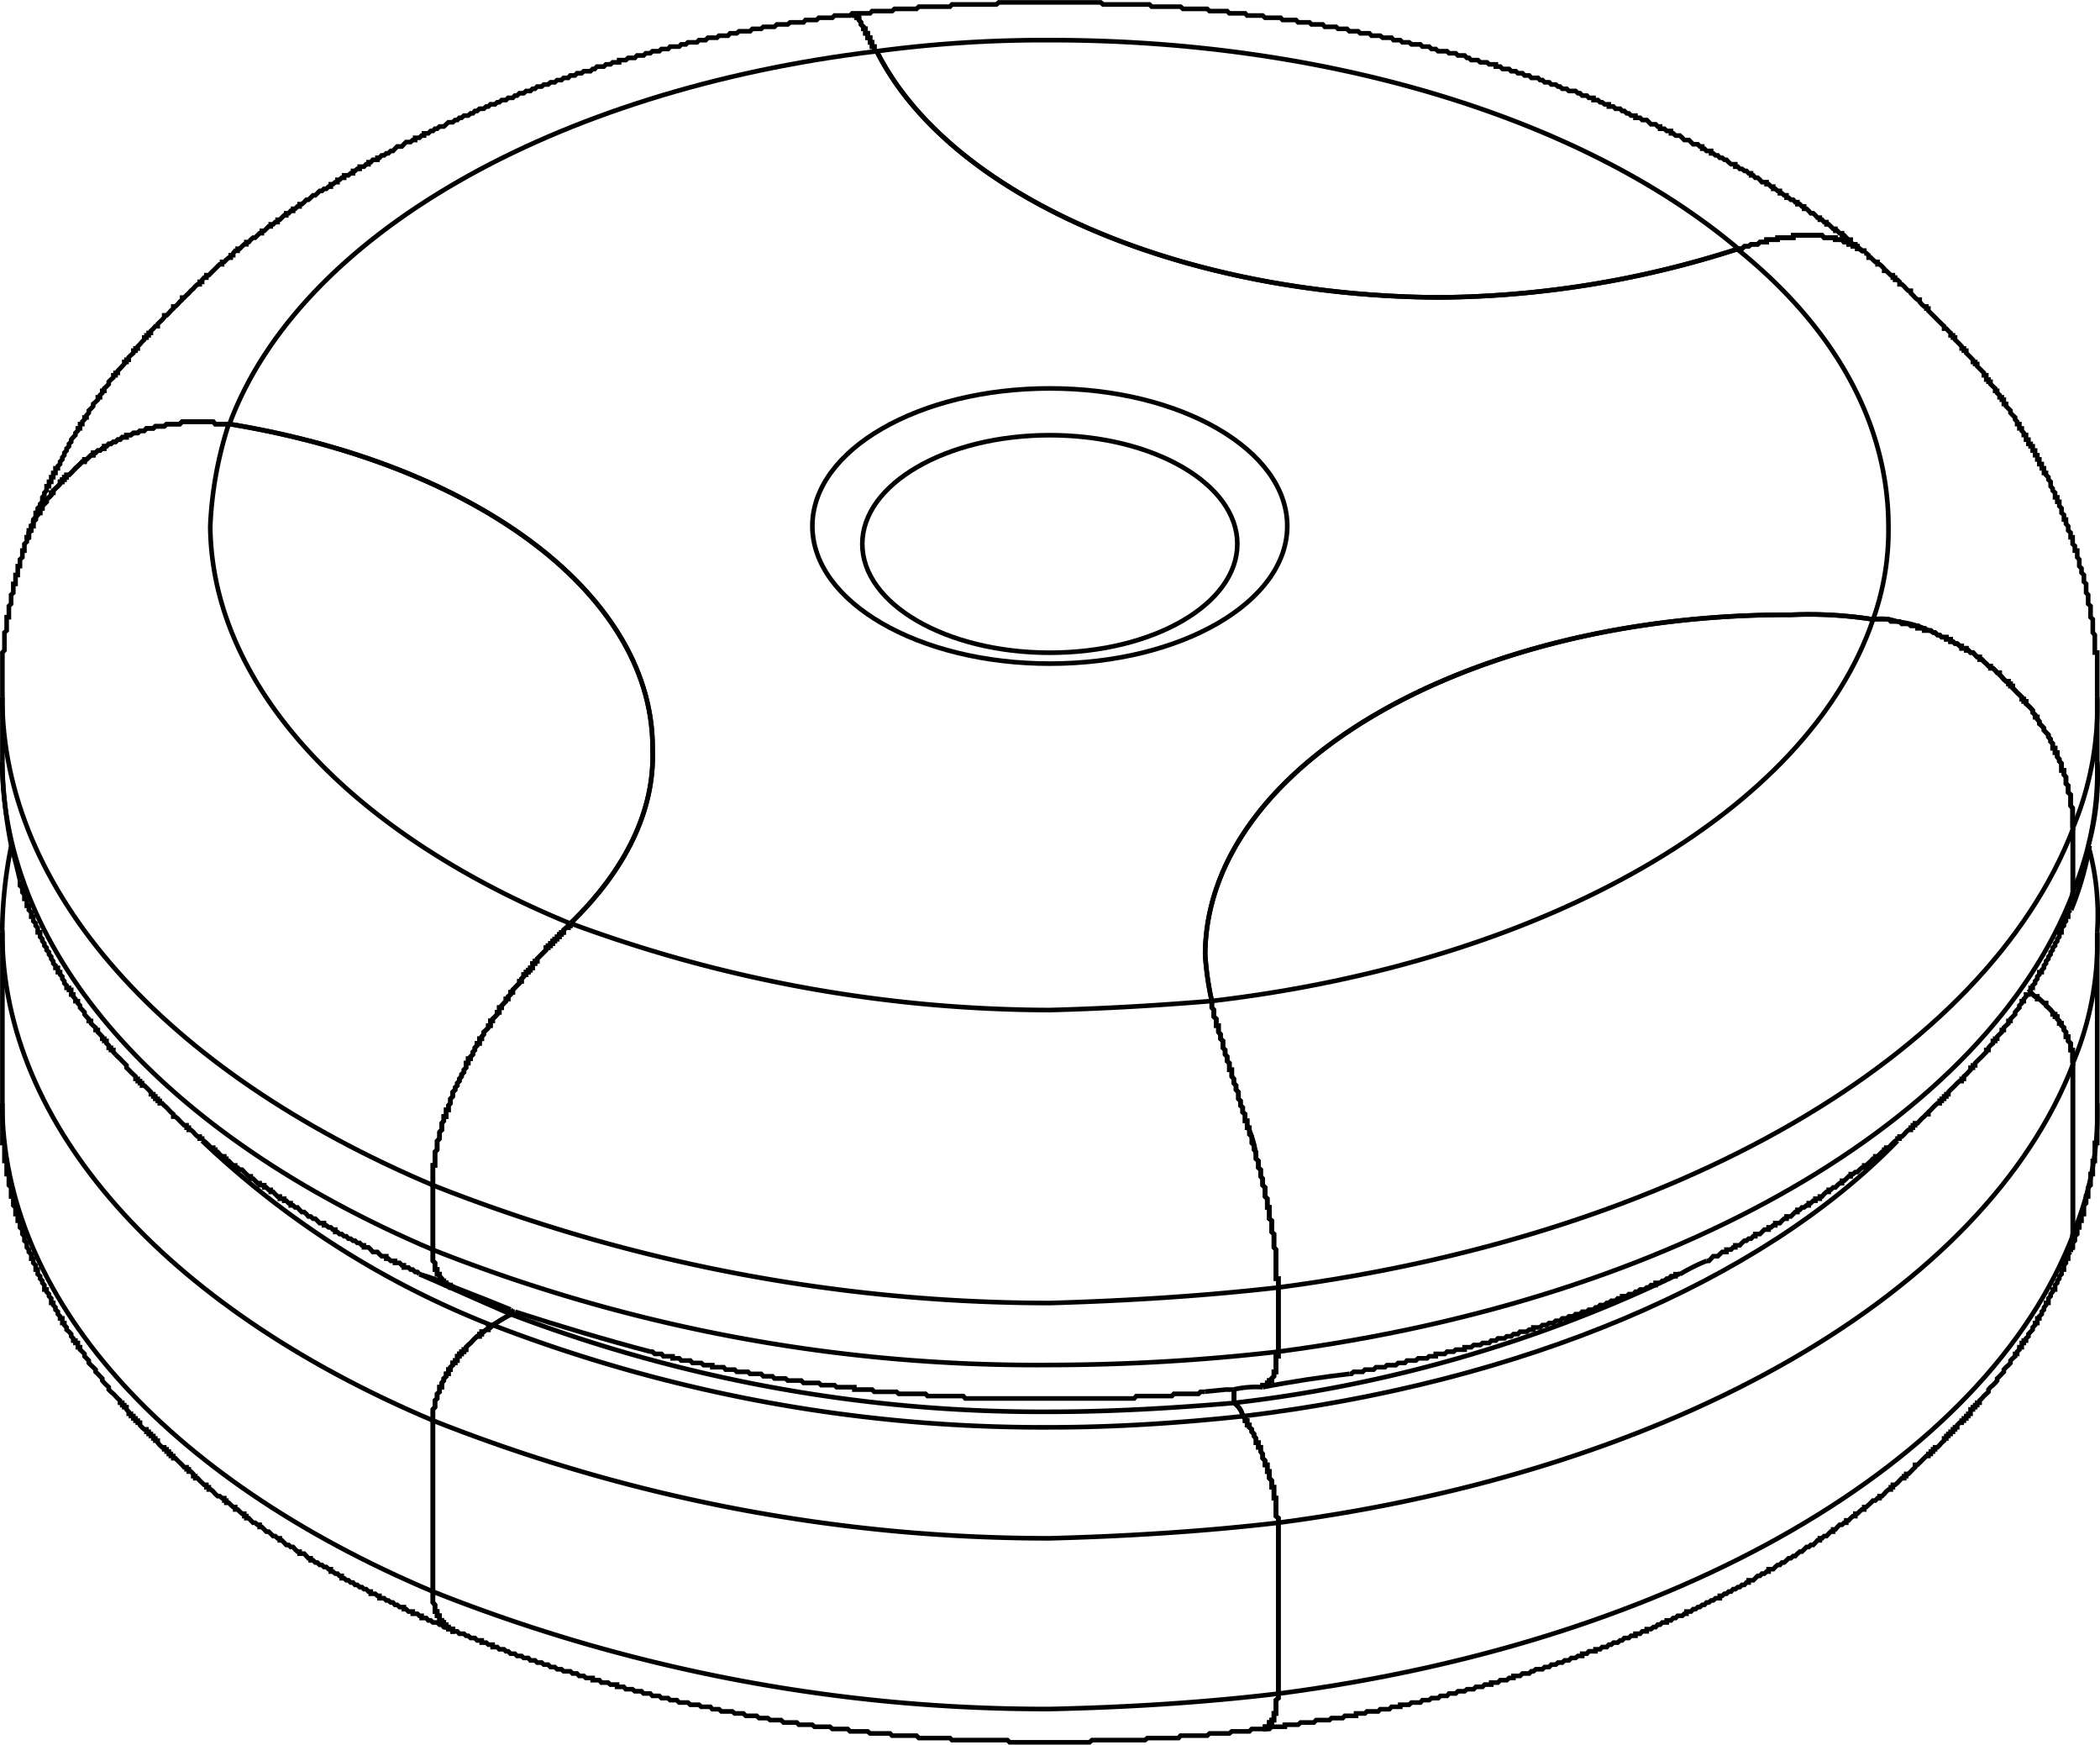 <?xml version="1.0" encoding="UTF-8"?> <svg xmlns="http://www.w3.org/2000/svg" viewBox="0 0 113.56 94.33"> <defs> <style>.cls-1{fill:none;stroke:#000;stroke-miterlimit:10;stroke-width:0.25px;}</style> </defs> <g id="Слой_2" data-name="Слой 2"> <g id="Слой_1-2" data-name="Слой 1"> <line class="cls-1" x1="69.13" y1="91.57" x2="69.13" y2="82.33"></line> <line class="cls-1" x1="112.09" y1="57.49" x2="112.09" y2="66.73"></line> <line class="cls-1" x1="1.45" y1="29.17" x2="1.45" y2="29.17"></line> <line class="cls-1" x1="112.09" y1="44.77" x2="112.09" y2="48.24"></line> <line class="cls-1" x1="100.8" y1="13.68" x2="100.8" y2="13.68"></line> <line class="cls-1" x1="66.73" y1="75.85" x2="66.73" y2="75.13"></line> <line class="cls-1" x1="27.61" y1="70.8" x2="27.61" y2="71.05"></line> <line class="cls-1" x1="113.41" y1="41.17" x2="113.41" y2="37.68"></line> <line class="cls-1" x1="1.45" y1="29.17" x2="1.45" y2="29.17"></line> <line class="cls-1" x1="23.41" y1="64.08" x2="23.41" y2="67.57"></line> <line class="cls-1" x1="69.13" y1="73.08" x2="69.13" y2="69.61"></line> <line class="cls-1" x1="27.61" y1="70.8" x2="27.61" y2="71.05"></line> <line class="cls-1" x1="0.13" y1="50.4" x2="0.13" y2="59.64"></line> <line class="cls-1" x1="23.41" y1="76.8" x2="23.41" y2="86.05"></line> <line class="cls-1" x1="0.13" y1="50.29" x2="0.13" y2="50.29"></line> <line class="cls-1" x1="24.61" y1="69.61" x2="24.61" y2="69.61"></line> <line class="cls-1" x1="0.13" y1="37.68" x2="0.13" y2="41.17"></line> <line class="cls-1" x1="23.41" y1="64.08" x2="23.41" y2="67.57"></line> <line class="cls-1" x1="1.45" y1="29.17" x2="1.45" y2="29.17"></line> <line class="cls-1" x1="111.97" y1="49.2" x2="111.97" y2="49.2"></line> <line class="cls-1" x1="68.29" y1="75.01" x2="68.29" y2="75.01"></line> <line class="cls-1" x1="69.13" y1="73.08" x2="69.13" y2="69.61"></line> <line class="cls-1" x1="112.09" y1="44.77" x2="112.09" y2="48.24"></line> <line class="cls-1" x1="111.97" y1="67.68" x2="111.97" y2="67.68"></line> <line class="cls-1" x1="113.41" y1="59.64" x2="113.41" y2="50.4"></line> <line class="cls-1" x1="68.29" y1="93.49" x2="68.29" y2="93.49"></line> <line class="cls-1" x1="24.61" y1="88.2" x2="24.61" y2="88.2"></line> <line class="cls-1" x1="23.41" y1="76.8" x2="23.41" y2="86.05"></line> <line class="cls-1" x1="69.13" y1="91.57" x2="69.13" y2="82.33"></line> <line class="cls-1" x1="112.09" y1="57.49" x2="112.09" y2="66.73"></line> <line class="cls-1" x1="66.73" y1="75.85" x2="66.73" y2="75.13"></line> <path class="cls-1" d="M113.41,50.4a13.92,13.92,0,0,0-.48-4.67"></path> <path class="cls-1" d="M104.29,34.08a5.35,5.35,0,0,0-1.68-.47"></path> <path class="cls-1" d="M102.61,33.61a2.6,2.6,0,0,0-1.32-.12"></path> <path class="cls-1" d="M68.29,75c1.58-.31,3.15-.54,4.68-.72"></path> <path class="cls-1" d="M90.85,68.89a10.14,10.14,0,0,1,1.44-.72"></path> <path class="cls-1" d="M.12,41.17a25.82,25.82,0,0,0,.49,4.56"></path> <path class="cls-1" d="M.61,45.73c.16.61.33,1.24.48,1.91"></path> <path class="cls-1" d="M22.68,68.89a12.48,12.48,0,0,1,1.93.72"></path> <path class="cls-1" d="M.61,45.73a24.4,24.4,0,0,0-.49,4.56"></path> <path class="cls-1" d="M67.93,62.52a5.42,5.42,0,0,0-.48-1.67"></path> <path class="cls-1" d="M24.61,69.61c1,.39,2,.78,3,1.19"></path> <path class="cls-1" d="M27.85,70.92c2.42.78,4.86,1.51,7.32,2.16"></path> <path class="cls-1" d="M65.17,75.24l1.2-.12"></path> <path class="cls-1" d="M66.73,75.12A5.38,5.38,0,0,1,68.29,75"></path> <path class="cls-1" d="M112,49.2a16.71,16.71,0,0,0,1-3.47"></path> <path class="cls-1" d="M112.93,45.73a13.89,13.89,0,0,0,.48-4.56"></path> <path class="cls-1" d="M66.73,75.85a1.16,1.16,0,0,1,.48.72"></path> <path class="cls-1" d="M69.12,91.57c21.49-2.79,38.26-12.48,43-24.84"></path> <path class="cls-1" d="M69.12,82.33c21.49-2.81,38.26-12.5,43-24.84"></path> <path class="cls-1" d="M47.41,2.77c3.9,7.8,16.33,13.21,30.36,13.31A53.69,53.69,0,0,0,94,13.45"></path> <path class="cls-1" d="M27.61,71.05a80.63,80.63,0,0,0,29.16,5.28c3.41,0,6.76-.21,10-.48"></path> <path class="cls-1" d="M112.09,44.77a16.92,16.92,0,0,0,1.32-7.09"></path> <path class="cls-1" d="M66.73,75.85a74.91,74.91,0,0,0,24.12-7"></path> <path class="cls-1" d="M47.41,2.77c-17.53,2.11-31.23,10-35,20.15"></path> <path class="cls-1" d="M30.85,49.92c3-2.9,4.55-6.13,4.44-9.35"></path> <path class="cls-1" d="M23.41,64.08a90.74,90.74,0,0,0,33.36,6.37c4.19-.12,8.32-.38,12.35-.84"></path> <path class="cls-1" d="M30.85,49.92a74.92,74.92,0,0,0,25.92,4.69c3-.08,5.89-.25,8.76-.49"></path> <path class="cls-1" d="M35.29,40.57c.11-8.24-9.24-15.41-22.92-17.65"></path> <path class="cls-1" d="M47.41,2.77c3.9,7.8,16.33,13.21,30.36,13.31A53.69,53.69,0,0,0,94,13.45"></path> <path class="cls-1" d="M112.09,66.73a16.75,16.75,0,0,0,1.32-7.09"></path> <path class="cls-1" d="M.12,59.64c0,10.41,8.69,20.25,23.29,26.41"></path> <path class="cls-1" d="M101.29,33.49a14.37,14.37,0,0,0,.83-5c0-5.45-2.77-10.66-8.15-15"></path> <path class="cls-1" d="M10.93,61.68a48.34,48.34,0,0,0,15.72,10"></path> <path class="cls-1" d="M.12,37.68c0,10.39,8.69,20.22,23.29,26.4"></path> <path class="cls-1" d="M112.09,48.24a16.89,16.89,0,0,0,1.32-7.07"></path> <path class="cls-1" d="M26.65,71.64c.34-.22.66-.42,1-.59"></path> <path class="cls-1" d="M.12,41.17c0,10.37,8.69,20.2,23.29,26.4"></path> <path class="cls-1" d="M112.09,57.49a16.87,16.87,0,0,0,1.32-7.09"></path> <path class="cls-1" d="M12.37,22.92a20.75,20.75,0,0,0-1,5.53c.07,8.47,7.34,16.5,19.44,21.47"></path> <path class="cls-1" d="M65.17,51.61a16.44,16.44,0,0,0,.36,2.51"></path> <path class="cls-1" d="M69.12,69.61c21.49-2.82,38.26-12.5,43-24.84"></path> <path class="cls-1" d="M69.12,73.08c21.49-2.82,38.26-12.5,43-24.84"></path> <path class="cls-1" d="M101.29,33.49a22.3,22.3,0,0,0-4.44-.25c-17.44-.05-31.63,8.14-31.68,18.37"></path> <path class="cls-1" d="M65.53,54.12c18.1-2.12,32.26-10.3,35.76-20.63"></path> <path class="cls-1" d="M26.65,71.64c.34-.22.66-.42,1-.59"></path> <path class="cls-1" d="M22.68,68.89c1.65.71,3.26,1.44,4.93,2.16"></path> <path class="cls-1" d="M23.41,76.8a90.33,90.33,0,0,0,33.36,6.37c4.19-.11,8.32-.37,12.35-.84"></path> <path class="cls-1" d="M94,13.45C85.59,6.36,71.68,2.16,56.77,2.17a68.31,68.31,0,0,0-9.36.6"></path> <path class="cls-1" d="M65.17,51.61a16.44,16.44,0,0,0,.36,2.51"></path> <path class="cls-1" d="M.12,50.4c0,10.39,8.69,20.23,23.29,26.4"></path> <path class="cls-1" d="M67.21,76.57c15.07-1.81,28-7.26,35.4-14.89"></path> <path class="cls-1" d="M23.41,86.05A89.72,89.72,0,0,0,56.77,92.4c4.19-.09,8.32-.35,12.35-.83"></path> <path class="cls-1" d="M66.73,75.85a1.16,1.16,0,0,1,.48.72"></path> <path class="cls-1" d="M35.29,40.57c.11-8.24-9.24-15.41-22.92-17.65"></path> <path class="cls-1" d="M101.29,33.49a22.3,22.3,0,0,0-4.44-.25c-17.44-.05-31.63,8.14-31.68,18.37"></path> <path class="cls-1" d="M30.85,49.92c3-2.9,4.55-6.13,4.44-9.35"></path> <path class="cls-1" d="M26.65,71.64a82.62,82.62,0,0,0,30.12,5.53c3.57,0,7.08-.24,10.44-.6"></path> <path class="cls-1" d="M23.41,67.57A88.52,88.52,0,0,0,56.77,73.8a109,109,0,0,0,12.35-.72"></path> <polyline class="cls-1" points="67.2 76.56 67.2 76.56 67.33 76.69 67.33 76.81 67.44 76.81 67.44 76.92 67.44 77.05 67.56 77.05 67.56 77.17 67.69 77.28 67.69 77.41 67.81 77.53 67.81 77.64 67.92 77.77 67.92 77.89 67.92 78 68.05 78 68.05 78.13 68.05 78.25 68.17 78.25 68.17 78.36 68.17 78.48"></polyline> <polyline class="cls-1" points="68.17 78.48 68.17 78.48 68.28 78.61 68.28 78.72 68.28 78.84 68.41 78.97 68.41 79.08 68.41 79.2 68.53 79.2 68.53 79.33 68.53 79.44 68.53 79.56 68.64 79.56 68.64 79.69 68.64 79.81 68.64 79.92 68.77 80.05 68.77 80.17 68.77 80.28 68.77 80.41 68.89 80.41 68.89 80.53 68.89 80.64 68.89 80.77 68.89 80.89 68.89 81 69 81 69 81.13 69 81.25 69 81.36 69 81.48 69 81.61 69 81.72 69 81.84 69 81.97 69.13 82.08 69.13 82.2 69.13 82.33"></polyline> <polyline class="cls-1" points="23.41 76.81 23.41 76.81 23.41 76.69 23.41 76.56 23.41 76.44 23.41 76.33 23.41 76.2 23.52 76.08 23.52 75.97 23.52 75.84 23.52 75.72 23.64 75.61 23.64 75.48 23.64 75.36 23.77 75.25 23.77 75.13 23.77 75 23.89 75 23.89 74.89 23.89 74.77 24 74.64 24 74.53 24.13 74.41 24.13 74.28 24.25 74.28 24.25 74.17 24.25 74.05 24.36 74.05 24.36 73.92 24.48 73.81 24.48 73.69 24.61 73.69 24.61 73.56 24.73 73.56 24.73 73.44 24.73 73.33 24.84 73.33 24.84 73.2 24.96 73.2 24.96 73.08 25.09 73.08 25.09 72.97 25.2 72.97 25.2 72.84 25.32 72.72 25.45 72.61 25.57 72.48 25.68 72.36 25.8 72.25 25.93 72.25 25.93 72.13 26.05 72.13 26.05 72 26.16 72 26.29 71.89 26.41 71.89 26.41 71.77 26.52 71.77 26.64 71.64"></polyline> <polyline class="cls-1" points="24.61 88.2 24.48 88.2 24.48 88.08 24.36 88.08 24.25 88.08 24.25 87.97 24.13 87.97 24.13 87.84 24 87.84 24 87.72 23.89 87.72 23.89 87.61 23.77 87.61 23.77 87.48 23.77 87.36 23.64 87.36 23.64 87.25 23.64 87.13 23.52 87.13 23.52 87 23.52 86.89 23.52 86.77 23.41 86.64 23.41 86.53 23.41 86.41 23.41 86.28 23.41 86.17 23.41 86.05"></polyline> <polyline class="cls-1" points="24.61 88.2 24.61 88.2 24.73 88.2 24.84 88.33 24.96 88.33 25.09 88.33 25.2 88.44 25.32 88.44 25.45 88.56 25.57 88.56 25.68 88.56 25.8 88.69 25.93 88.69 26.05 88.69 26.05 88.81 26.16 88.81 26.29 88.81 26.41 88.92 26.52 88.92 26.64 88.92 26.64 89.05 26.77 89.05 26.89 89.05 27 89.17 27.13 89.17 27.25 89.17 27.36 89.28 27.48 89.28 27.61 89.41 27.73 89.41 27.84 89.41 27.96 89.53 28.09 89.53 28.2 89.53 28.32 89.64 28.45 89.64 28.57 89.64 28.68 89.77 28.8 89.77 28.93 89.77 29.05 89.89 29.16 89.89 29.29 89.89 29.41 90 29.52 90 29.64 90 29.77 90.13 29.89 90.13 30 90.13 30.13 90.25 30.25 90.25 30.36 90.25 30.48 90.36 30.61 90.36 30.73 90.36 30.84 90.36 30.96 90.48 31.09 90.48 31.2 90.48 31.32 90.61 31.45 90.61 31.57 90.61 31.68 90.72 31.8 90.72 31.93 90.72 32.05 90.72 32.05 90.84 32.16 90.84 32.28 90.84 32.41 90.84 32.52 90.97 32.65 90.97 32.77 90.97 32.88 90.97 33.01 91.08 33.13 91.08 33.24 91.08 33.37 91.08 33.37 91.2 33.48 91.2 33.6 91.2 33.73 91.2 33.84 91.33 33.97 91.33 34.09 91.33 34.2 91.33 34.33 91.44 34.45 91.44 34.56 91.44 34.69 91.44 34.8 91.56 34.92 91.56 35.05 91.56 35.16 91.56 35.28 91.69 35.41 91.69 35.52 91.69 35.65 91.69 35.77 91.81 35.88 91.81 36.01 91.81 36.13 91.81 36.24 91.92 36.37 91.92 36.48 91.92 36.6 91.92 36.73 92.05 36.84 92.05 36.97 92.05 37.09 92.05 37.2 92.05 37.33 92.17 37.45 92.17 37.56 92.17 37.69 92.17 37.8 92.17 37.92 92.28 38.05 92.28 38.16 92.28 38.28 92.28 38.41 92.28 38.52 92.41 38.65 92.41 38.77 92.41 38.88 92.41 39.01 92.53 39.13 92.53 39.24 92.53 39.37 92.53 39.48 92.53 39.6 92.53 39.73 92.64 39.84 92.64 39.97 92.64 40.09 92.64 40.2 92.64 40.33 92.77 40.45 92.77 40.56 92.77 40.69 92.77 40.8 92.77 40.92 92.77 41.05 92.89 41.16 92.89 41.28 92.89 41.41 92.89 41.52 92.89 41.65 93 41.77 93 41.88 93 42.01 93 42.13 93 42.24 93 42.37 93.13 42.48 93.13 42.6 93.13 42.73 93.13 42.84 93.13 42.97 93.13 43.09 93.13 43.2 93.25 43.33 93.25 43.45 93.25 43.56 93.25 43.69 93.25 43.8 93.25 43.92 93.25 44.05 93.36 44.16 93.36 44.28 93.36 44.41 93.36 44.52 93.36 44.65 93.36 44.77 93.36 44.88 93.36 45.01 93.48 45.13 93.48 45.24 93.48 45.37 93.48 45.48 93.48 45.6 93.48 45.73 93.48 45.84 93.48 45.97 93.61 46.09 93.61 46.2 93.61 46.33 93.61 46.45 93.61 46.56 93.61 46.69 93.61 46.8 93.61 46.92 93.61 47.05 93.72 47.16 93.72 47.28 93.72 47.41 93.72 47.52 93.72 47.65 93.72 47.77 93.72 47.88 93.72 48.01 93.72 48.13 93.72 48.24 93.84 48.37 93.84 48.48 93.84 48.6 93.84 48.73 93.84 48.84 93.84 48.97 93.84 49.09 93.84 49.2 93.84 49.33 93.84 49.45 93.84 49.56 93.84 49.69 93.97 49.8 93.97 49.92 93.97 50.05 93.97 50.16 93.97 50.28 93.97 50.41 93.97 50.52 93.97 50.65 93.97 50.77 93.97 50.88 93.97 51.01 93.97 51.13 93.97 51.24 93.97 51.37 93.97 51.48 94.08 51.6 94.08 51.73 94.08 51.84 94.08 51.97 94.08 52.09 94.08 52.2 94.08 52.33 94.08 52.45 94.08 52.56 94.08 52.69 94.08 52.8 94.08 52.92 94.08 53.05 94.08 53.16 94.08 53.28 94.08 53.41 94.08 53.52 94.08 53.65 94.08 53.77 94.08 53.88 94.08 54.01 94.08 54.13 94.08 54.24 94.08 54.37 94.08 54.48 94.08 54.6 94.2 54.73 94.2 54.84 94.2 54.97 94.2 55.09 94.2 55.2 94.2 55.33 94.2 55.45 94.2 55.56 94.2 55.69 94.2 55.8 94.2 55.92 94.2 56.05 94.2 56.16 94.2 56.28 94.2 56.41 94.2 56.52 94.2 56.65 94.2 56.77 94.2 56.88 94.2 57.01 94.2 57.13 94.2 57.24 94.2 57.37 94.2 57.48 94.2 57.6 94.2 57.73 94.2 57.84 94.2 57.97 94.2 58.09 94.2 58.2 94.2 58.33 94.2 58.45 94.2 58.56 94.2 58.69 94.2 58.8 94.2 58.92 94.2 59.05 94.08 59.16 94.08 59.28 94.08 59.41 94.08 59.52 94.08 59.65 94.08 59.77 94.08 59.88 94.08 60.01 94.08 60.13 94.08 60.24 94.08 60.37 94.08 60.48 94.08 60.6 94.08 60.73 94.08 60.84 94.08 60.97 94.08 61.09 94.08 61.2 94.08 61.33 94.08 61.45 94.08 61.56 94.08 61.69 94.08 61.8 94.08 61.92 94.08 62.05 93.97 62.16 93.97 62.28 93.97 62.41 93.97 62.52 93.97 62.65 93.97 62.77 93.97 62.88 93.97 63.01 93.97 63.13 93.97 63.24 93.97 63.37 93.97 63.48 93.97 63.6 93.97 63.73 93.97 63.84 93.84 63.97 93.84 64.08 93.84 64.2 93.84 64.33 93.84 64.44 93.84 64.56 93.84 64.69 93.84 64.81 93.84 64.92 93.84 65.05 93.84 65.17 93.84 65.28 93.84 65.41 93.72 65.53 93.72 65.64 93.72 65.77 93.72 65.89 93.72 66 93.72 66.13 93.72 66.25 93.72 66.36 93.72 66.48 93.72 66.61 93.61 66.72 93.61 66.84 93.61 66.97 93.61 67.08 93.61 67.2 93.61 67.33 93.61 67.44 93.61 67.56 93.61 67.69 93.48 67.81 93.48 67.92 93.48 68.05 93.48 68.17 93.48 68.28 93.48"></polyline> <polyline class="cls-1" points="69.13 91.56 69.13 91.69 69.13 91.81 69 91.92 69 92.05 69 92.17 69 92.28 69 92.41 69 92.53 69 92.64 68.89 92.64 68.89 92.77 68.89 92.89 68.89 93 68.77 93 68.77 93.13 68.64 93.13 68.64 93.25 68.53 93.36 68.41 93.36 68.41 93.48 68.28 93.48"></polyline> <polyline class="cls-1" points="112.08 57.48 112.08 57.48 112.08 57.37 112.08 57.24 112.08 57.13 112.08 57.01 112.08 56.88 112.08 56.77 111.97 56.77 111.97 56.65 111.97 56.52 111.97 56.41 111.84 56.28 111.84 56.16 111.84 56.05 111.72 56.05 111.72 55.92 111.72 55.8 111.61 55.69 111.61 55.56 111.48 55.45 111.48 55.33 111.36 55.33 111.36 55.2 111.25 55.09 111.25 54.97 111.13 54.97 111.13 54.84 111 54.84 111 54.73 110.89 54.6 110.77 54.48 110.64 54.37 110.64 54.24 110.53 54.24 110.41 54.13 110.28 54.01 110.17 54.01 110.17 53.88 110.05 53.88 109.92 53.77 109.81 53.65 109.69 53.65"></polyline> <polyline class="cls-1" points="111.97 67.69 111.97 67.69 111.97 67.56 111.97 67.44 112.08 67.44 112.08 67.33 112.08 67.2 112.08 67.08 112.08 66.97 112.08 66.84 112.08 66.72"></polyline> <polyline class="cls-1" points="111.97 67.69 111.97 67.69 111.97 67.56 112.08 67.44 112.08 67.33 112.08 67.2 112.2 67.08 112.2 66.97 112.2 66.84 112.33 66.72 112.33 66.61 112.33 66.48 112.33 66.36 112.44 66.36 112.44 66.25 112.44 66.13 112.44 66 112.56 66 112.56 65.89 112.56 65.77 112.56 65.64 112.69 65.64 112.69 65.53 112.69 65.41 112.69 65.28 112.69 65.17 112.81 65.05 112.81 64.92 112.81 64.81 112.81 64.69 112.92 64.69 112.92 64.56 112.92 64.44 112.92 64.33 112.92 64.2 113.05 64.08 113.05 63.97 113.05 63.84 113.05 63.73 113.05 63.6 113.05 63.48 113.17 63.48 113.17 63.37 113.17 63.24 113.17 63.13 113.17 63.01 113.17 62.88 113.17 62.77 113.28 62.77 113.28 62.65 113.28 62.52 113.28 62.41 113.28 62.28 113.28 62.16 113.28 62.05 113.28 61.92 113.28 61.8 113.41 61.8 113.41 61.69 113.41 61.56 113.41 61.45 113.41 61.33 113.41 61.2 113.41 61.09 113.41 60.97 113.41 60.84 113.41 60.73 113.41 60.6 113.41 60.48 113.41 60.37 113.41 60.24 113.41 60.13 113.41 60.01 113.41 59.88 113.41 59.77 113.41 59.65"></polyline> <polyline class="cls-1" points="65.53 54.13 65.53 54.13 65.53 54.24 65.53 54.37 65.53 54.48 65.64 54.6 65.64 54.73 65.64 54.84 65.64 54.97 65.77 55.09 65.77 55.2 65.77 55.33 65.77 55.45 65.89 55.45 65.89 55.56 65.89 55.69 65.89 55.8 66 55.92 66 56.05 66 56.16 66.13 56.28 66.13 56.41 66.13 56.52 66.13 56.65 66.25 56.77 66.25 56.88 66.25 57.01 66.36 57.13 66.36 57.24 66.36 57.37 66.48 57.48 66.48 57.6 66.48 57.73 66.48 57.84 66.61 57.84 66.61 57.97 66.61 58.09 66.61 58.2 66.72 58.33 66.72 58.45 66.72 58.56 66.84 58.69 66.84 58.8 66.84 58.92 66.97 59.05 66.97 59.16 66.97 59.28 66.97 59.41 67.08 59.52 67.08 59.65 67.08 59.77 67.2 59.88 67.2 60.01 67.2 60.13 67.33 60.24 67.33 60.37 67.33 60.48 67.33 60.6 67.44 60.6 67.44 60.73 67.44 60.84 67.44 60.97 67.56 60.97 67.56 61.09 67.56 61.2 67.56 61.33 67.69 61.45 67.69 61.56 67.69 61.69 67.69 61.8 67.81 61.92 67.81 62.05 67.81 62.16 67.92 62.28 67.92 62.41 67.92 62.52 67.92 62.65 68.05 62.77 68.05 62.88 68.05 63.01 68.05 63.13 68.17 63.24 68.17 63.37 68.17 63.48 68.17 63.6 68.28 63.73 68.28 63.84 68.28 63.97 68.28 64.08 68.41 64.2 68.41 64.33 68.41 64.44 68.41 64.56 68.41 64.69 68.53 64.81 68.53 64.92 68.53 65.05 68.53 65.17 68.53 65.28 68.64 65.28 68.64 65.41 68.64 65.53 68.64 65.64 68.64 65.77 68.64 65.89 68.77 66 68.77 66.13 68.77 66.25 68.77 66.36 68.77 66.48 68.77 66.61 68.89 66.72 68.89 66.84 68.89 66.97 68.89 67.08 68.89 67.2 68.89 67.33 68.89 67.44 69 67.56 69 67.69 69 67.81 69 67.92 69 68.05 69 68.17 69 68.28 69 68.41 69 68.53 69 68.64 69 68.77 69 68.89 69 69 69 69.13 69.13 69.13 69.13 69.25 69.13 69.36 69.13 69.48 69.13 69.61"></polyline> <polyline class="cls-1" points="112.08 44.77 112.08 44.65 112.08 44.52 112.08 44.41 112.08 44.28 112.08 44.16 112.08 44.05 112.08 43.92 112.08 43.8 112.08 43.69 111.97 43.56 111.97 43.45 111.97 43.33 111.97 43.2 111.97 43.09 111.97 42.97 111.84 42.84 111.84 42.73 111.84 42.6"></polyline> <polyline class="cls-1" points="111.84 42.6 111.84 42.6 111.84 42.48 111.72 42.37 111.72 42.24 111.72 42.13 111.72 42.01 111.61 41.88 111.61 41.77 111.61 41.65 111.48 41.65 111.48 41.52 111.48 41.41 111.48 41.28 111.36 41.16 111.36 41.05 111.25 40.92 111.25 40.8 111.25 40.69 111.13 40.69 111.13 40.56 111.13 40.45 111 40.45 111 40.33 111 40.2 110.89 40.09 110.89 39.97 110.77 39.84 110.77 39.73 110.64 39.6 110.53 39.48 110.53 39.37 110.41 39.24 110.28 39.13 110.28 39.01 110.17 38.88 110.17 38.77 110.05 38.77 110.05 38.65 109.92 38.52 109.92 38.41 109.81 38.28 109.69 38.16 109.56 38.05 109.56 37.92 109.44 37.92 109.44 37.8 109.33 37.8 109.33 37.69 109.2 37.56 109.08 37.45 108.97 37.33 108.84 37.2 108.84 37.09 108.72 37.09 108.72 36.97 108.61 36.97 108.61 36.84 108.48 36.84 108.36 36.73 108.25 36.6 108.13 36.48 108.13 36.37 108 36.37 107.89 36.24"></polyline> <polyline class="cls-1" points="107.89 36.24 107.89 36.24 107.77 36.13 107.64 36.13 107.64 36.01 107.53 36.01 107.41 35.88 107.28 35.77 107.17 35.65 107.05 35.65 107.05 35.52 106.92 35.52 106.81 35.41 106.69 35.28 106.56 35.28 106.44 35.16 106.33 35.16 106.33 35.05 106.2 35.05 106.08 35.05 106.08 34.92 105.97 34.92 105.84 34.8 105.72 34.8 105.61 34.69 105.48 34.69 105.48 34.56 105.36 34.56 105.25 34.56 105.25 34.45 105.13 34.45 105 34.45 104.89 34.33 104.77 34.33 104.64 34.2 104.53 34.2"></polyline> <polyline class="cls-1" points="104.53 34.2 104.53 34.2 104.41 34.09 104.28 34.09"></polyline> <polyline class="cls-1" points="69.13 73.08 69.13 73.08 69.13 73.2 69.13 73.33 69 73.33 69 73.44 69 73.56 69 73.69 69 73.81 69 73.92 69 74.05 69 74.17 68.89 74.17 68.89 74.28 68.89 74.41 68.77 74.53 68.77 74.64 68.64 74.64 68.64 74.77 68.53 74.77 68.53 74.89 68.41 74.89 68.28 74.89 68.28 75"></polyline> <polyline class="cls-1" points="111.97 49.2 111.97 49.2 111.97 49.09 111.97 48.97 112.08 48.84 112.08 48.73 112.08 48.6 112.08 48.48 112.08 48.37 112.08 48.24"></polyline> <polyline class="cls-1" points="72.97 74.28 73.08 74.28 73.2 74.17 73.33 74.17 73.44 74.17 73.56 74.17 73.69 74.17 73.81 74.05 73.92 74.05 74.05 74.05 74.17 74.05 74.28 74.05 74.41 73.92 74.53 73.92 74.64 73.92 74.77 73.92 74.89 73.92 75 73.81 75.13 73.81 75.25 73.81 75.36 73.81 75.48 73.81 75.61 73.69 75.72 73.69 75.84 73.69 75.97 73.69 76.08 73.56 76.2 73.56 76.33 73.56 76.44 73.56 76.56 73.56 76.69 73.44 76.81 73.44 76.92 73.44 77.05 73.44 77.17 73.44 77.28 73.33 77.41 73.33 77.53 73.33 77.64 73.33 77.64 73.2 77.77 73.2 77.89 73.2 78 73.2 78.13 73.2 78.25 73.08 78.36 73.08 78.48 73.08 78.61 73.08 78.72 72.97 78.84 72.97 78.97 72.97 79.08 72.97 79.2 72.97 79.2 72.84 79.33 72.84 79.44 72.84 79.56 72.84 79.69 72.72 79.81 72.72 79.92 72.72 80.05 72.72 80.17 72.61 80.28 72.61 80.41 72.61 80.53 72.61 80.64 72.48 80.77 72.48 80.89 72.48 81 72.36 81.13 72.36 81.25 72.36 81.36 72.36 81.48 72.25 81.61 72.25 81.72 72.25 81.84 72.13 81.97 72.13 82.08 72.13 82.2 72 82.33 72 82.44 72 82.56 72 82.69 71.89 82.81 71.89 82.92 71.89 82.92 71.77 83.05 71.77 83.17 71.77 83.28 71.77 83.41 71.64 83.53 71.64 83.64 71.64 83.77 71.53 83.89 71.53 84 71.53 84.13 71.41 84.25 71.41 84.36 71.41 84.48 71.28 84.61 71.28 84.72 71.28 84.84 71.17 84.97 71.17 85.08 71.17 85.2 71.05 85.33 71.05 85.44 71.05 85.56 70.92 85.69 70.92 85.81 70.92 85.92 70.81 86.05 70.81 86.17 70.81 86.28 70.69 86.41 70.69 86.53 70.56 86.64 70.56 86.77 70.56 86.89 70.44 87 70.44 87.13 70.33 87.25 70.33 87.36 70.33 87.48 70.2 87.61 70.2 87.72 70.2 87.72 70.08 87.84 70.08 87.97 70.08 88.08 69.97 88.2 69.97 88.33 69.97 88.44 69.84 88.56 69.84 88.69 69.72 88.81 69.72 88.92 69.72 89.05 69.61 89.17 69.61 89.28 69.48 89.41 69.48 89.53 69.48 89.53 69.36 89.64 69.36 89.77 69.36 89.89 69.25 90 69.25 90.13 69.13 90.25 69.13 90.36 69 90.48 69 90.61 69 90.61 68.89 90.72 68.89 90.84 68.89"></polyline> <polyline class="cls-1" points="92.28 68.17 92.41 68.17 92.53 68.05 92.64 67.92 92.77 67.92 92.89 67.92 93 67.81 93.13 67.69 93.25 67.69 93.36 67.69 93.36 67.56 93.48 67.56 93.61 67.56 93.72 67.44 93.84 67.44 93.84 67.33 93.97 67.33 94.08 67.33 94.2 67.2 94.33 67.08 94.44 67.08 94.56 66.97 94.69 66.97 94.81 66.84 94.92 66.84 94.92 66.72 95.05 66.72 95.17 66.72 95.28 66.61 95.41 66.48 95.53 66.48 95.64 66.48 95.64 66.36 95.77 66.36 95.89 66.25 96 66.25 96 66.13 96.13 66.13 96.25 66.13 96.36 66 96.48 65.89 96.61 65.89 96.61 65.77 96.72 65.77 96.84 65.77 96.97 65.64 97.08 65.53 97.2 65.53 97.2 65.41 97.33 65.41 97.44 65.28 97.56 65.28 97.69 65.17 97.81 65.17 97.81 65.05 97.92 65.05 98.05 64.92 98.17 64.92 98.17 64.81 98.28 64.81 98.41 64.81 98.41 64.69 98.53 64.69 98.64 64.56 98.77 64.44 98.89 64.44 98.89 64.33 99 64.33 99.13 64.2 99.25 64.2 99.36 64.08 99.48 63.97 99.61 63.97 99.61 63.84 99.72 63.84 99.84 63.73 99.97 63.6 100.08 63.6 100.08 63.48 100.2 63.48 100.33 63.37 100.44 63.37 100.56 63.24 100.69 63.13 100.81 63.13 100.81 63.01 100.92 63.01 101.05 62.88 101.17 62.77 101.28 62.65 101.41 62.65 101.41 62.52 101.53 62.52 101.64 62.41 101.77 62.28 101.89 62.28 101.89 62.16 102 62.16 102 62.05 102.13 62.05 102.25 61.92 102.36 61.8 102.48 61.69 102.61 61.69"></polyline> <polyline class="cls-1" points="102.61 61.69 102.61 61.56 102.72 61.56 102.72 61.45 102.84 61.45 102.97 61.33 103.08 61.2 103.2 61.09 103.33 61.09 103.33 60.97 103.44 60.97 103.44 60.84 103.56 60.84 103.56 60.73 103.69 60.73 103.81 60.6 103.92 60.48 104.05 60.37 104.17 60.24 104.28 60.24 104.28 60.13 104.41 60.01 104.53 59.88 104.64 59.77 104.77 59.65 104.89 59.65 104.89 59.52 105 59.52 105 59.41 105.13 59.41 105.13 59.28 105.25 59.28 105.25 59.16 105.36 59.16 105.36 59.05 105.48 58.92 105.61 58.8 105.72 58.69 105.84 58.56 105.97 58.45 106.08 58.45 106.08 58.33 106.2 58.33 106.2 58.2 106.33 58.09 106.44 57.97 106.56 57.84 106.56 57.73 106.69 57.73 106.69 57.6 106.81 57.6 106.81 57.48 106.92 57.37 107.05 57.24 107.17 57.13 107.28 57.01 107.41 56.88 107.41 56.77 107.53 56.77 107.53 56.65 107.64 56.52 107.77 56.41 107.77 56.28 107.89 56.28 107.89 56.16 108 56.16 108 56.05 108.13 55.92 108.25 55.8 108.25 55.69 108.36 55.69 108.36 55.56 108.48 55.45 108.61 55.33 108.61 55.2 108.72 55.2 108.72 55.09 108.84 54.97 108.97 54.84 108.97 54.73 109.08 54.6 109.2 54.48 109.2 54.37 109.33 54.24 109.33 54.13 109.44 54.13 109.44 54.01 109.56 53.88 109.56 53.77 109.69 53.77 109.69 53.65"></polyline> <polyline class="cls-1" points="109.69 53.65 109.69 53.65 109.81 53.52 109.81 53.41 109.92 53.41 109.92 53.28 110.05 53.16 110.05 53.05 110.17 52.92 110.17 52.8 110.28 52.69 110.28 52.56 110.41 52.56 110.41 52.45 110.53 52.33 110.53 52.2 110.64 52.09 110.64 51.97 110.77 51.84 110.77 51.73 110.89 51.6 110.89 51.48 111 51.37 111 51.24 111.13 51.13 111.13 51.01 111.25 50.88 111.25 50.77 111.36 50.65 111.36 50.52 111.36 50.41 111.48 50.41 111.48 50.28 111.48 50.16 111.61 50.05 111.61 49.92 111.72 49.8 111.72 49.69 111.72 49.56 111.84 49.56 111.84 49.45 111.84 49.33 111.97 49.2"></polyline> <polyline class="cls-1" points="1.45 29.16 1.45 29.29 1.32 29.41 1.32 29.52 1.32 29.64 1.32 29.77 1.21 29.77 1.21 29.89 1.21 30 1.21 30.13 1.08 30.25 1.08 30.36 1.08 30.48 1.08 30.61 0.96 30.61 0.96 30.73 0.96 30.84 0.96 30.96 0.96 31.09 0.84 31.09 0.84 31.2 0.84 31.32 0.84 31.45 0.84 31.57 0.72 31.57 0.72 31.68 0.72 31.8 0.72 31.93 0.72 32.05 0.6 32.16 0.6 32.28 0.6 32.41 0.6 32.52 0.6 32.65 0.48 32.77 0.48 32.88 0.48 33.01 0.48 33.13 0.48 33.24 0.48 33.37 0.36 33.37 0.36 33.48 0.36 33.6 0.36 33.73 0.36 33.84 0.36 33.97 0.36 34.09 0.24 34.2 0.24 34.33 0.24 34.45 0.24 34.56 0.24 34.69 0.24 34.8 0.24 34.92 0.24 35.05 0.24 35.16 0.13 35.28 0.13 35.41 0.13 35.52 0.13 35.65 0.13 35.77 0.13 35.88 0.13 36.01 0.13 36.13 0.13 36.24 0.13 36.37 0.13 36.48 0.13 36.6 0.13 36.73 0.13 36.84 0.13 36.97 0.13 37.09 0.13 37.2 0.13 37.33 0.13 37.45 0.13 37.56 0.13 37.69"></polyline> <polyline class="cls-1" points="23.41 64.08 23.41 64.08 23.41 63.97 23.41 63.84 23.41 63.73 23.41 63.6 23.41 63.48 23.41 63.37 23.41 63.24 23.41 63.13 23.41 63.01 23.52 63.01 23.52 62.88 23.52 62.77 23.52 62.65 23.52 62.52 23.52 62.41 23.52 62.28 23.64 62.16 23.64 62.05 23.64 61.92 23.64 61.8 23.64 61.69 23.77 61.56 23.77 61.45 23.77 61.33 23.77 61.2 23.89 61.09 23.89 60.97 23.89 60.84 23.89 60.73 24 60.6 24 60.48 24 60.37 24.13 60.37 24.13 60.24 24.13 60.13 24.13 60.01 24.25 60.01 24.25 59.88 24.25 59.77 24.36 59.65 24.36 59.52 24.36 59.41 24.48 59.28 24.48 59.16 24.48 59.05 24.61 58.92 24.61 58.8 24.73 58.69 24.73 58.56 24.84 58.45 24.84 58.33 24.96 58.2 24.96 58.09 25.09 57.97 25.09 57.84 25.2 57.73 25.2 57.6 25.2 57.48 25.32 57.48 25.32 57.37 25.32 57.24 25.45 57.24 25.45 57.13 25.57 57.01 25.57 56.88 25.68 56.77 25.68 56.65 25.8 56.52 25.8 56.41 25.93 56.41 25.93 56.28 25.93 56.16 26.05 56.16 26.05 56.05 26.16 55.92 26.16 55.8 26.29 55.69 26.41 55.56 26.41 55.45 26.52 55.45 26.52 55.33 26.52 55.2 26.64 55.2 26.64 55.09 26.77 54.97 26.89 54.84 26.89 54.73 27 54.73 27 54.6 27 54.48 27.13 54.48 27.13 54.37 27.25 54.24 27.36 54.13 27.36 54.01 27.48 54.01 27.48 53.88 27.61 53.77 27.61 53.65 27.73 53.65 27.73 53.52 27.84 53.41 27.96 53.28 28.09 53.16 28.09 53.05 28.2 53.05 28.2 52.92 28.32 52.8 28.32 52.69 28.45 52.69 28.45 52.56 28.57 52.56 28.57 52.45 28.68 52.45 28.68 52.33 28.8 52.33 28.8 52.2 28.8 52.09 28.93 52.09 28.93 51.97 29.05 51.97 29.05 51.84 29.16 51.73 29.29 51.6 29.41 51.48 29.52 51.37 29.52 51.24 29.64 51.24 29.64 51.13 29.77 51.13 29.77 51.01 29.89 51.01 29.89 50.88 30 50.88 30 50.77 30.13 50.77 30.13 50.65 30.25 50.65 30.25 50.52 30.36 50.52 30.36 50.41 30.48 50.41 30.48 50.28 30.61 50.16 30.73 50.16 30.73 50.05 30.84 50.05 30.84 49.92"></polyline> <polyline class="cls-1" points="12.37 22.93 12.24 22.93 12.13 22.93 12.01 22.93 11.88 22.93 11.77 22.93 11.64 22.93 11.53 22.8 11.4 22.8 11.29 22.8 11.16 22.8 11.04 22.8 10.93 22.8 10.8 22.8 10.69 22.8 10.56 22.8 10.45 22.8 10.32 22.8 10.21 22.8 10.09 22.8 9.96 22.8 9.85 22.8 9.72 22.93 9.61 22.93 9.48 22.93 9.37 22.93 9.24 22.93 9.13 22.93 9.01 22.93 8.88 23.05 8.77 23.05 8.64 23.05 8.53 23.05 8.4 23.05 8.29 23.16 8.16 23.16 8.04 23.16 7.92 23.16 7.8 23.29 7.68 23.29 7.57 23.29 7.45 23.41 7.33 23.41 7.21 23.41 7.08 23.52 6.96 23.52 6.84 23.52 6.84 23.64 6.72 23.64 6.61 23.64 6.49 23.77 6.37 23.77 6.25 23.89 6.13 23.89 6 24 5.88 24 5.76 24.13 5.64 24.13 5.64 24.25 5.53 24.25 5.41 24.36 5.29 24.36 5.17 24.48 5.04 24.48 5.04 24.61 4.92 24.61 4.8 24.73 4.68 24.84 4.57 24.84 4.57 24.96 4.45 24.96 4.33 25.09 4.21 25.2 4.08 25.32 3.96 25.45 3.85 25.57 3.73 25.68 3.6 25.68 3.6 25.8 3.48 25.8 3.48 25.93 3.37 25.93 3.37 26.05 3.25 26.05 3.25 26.16 3.13 26.29 3 26.41 2.88 26.52 2.88 26.64 2.77 26.64 2.77 26.77 2.65 26.89 2.52 27 2.52 27.13 2.4 27.25 2.29 27.36 2.29 27.48 2.17 27.48 2.17 27.61 2.17 27.73 2.04 27.73 2.04 27.84 1.93 27.96 1.93 28.09 1.8 28.2 1.8 28.32 1.8 28.45 1.69 28.45 1.69 28.57 1.69 28.68 1.56 28.8 1.56 28.93 1.56 29.05 1.45 29.05 1.45 29.16"></polyline> <line class="cls-1" x1="1.45" y1="29.17" x2="1.45" y2="29.17"></line> <polyline class="cls-1" points="24.61 69.61 24.48 69.61 24.36 69.61 24.36 69.48 24.25 69.48 24.13 69.48 24.13 69.36 24 69.36 24 69.25 23.89 69.25 23.89 69.13 23.77 69 23.77 68.89 23.64 68.89 23.64 68.77 23.64 68.64 23.52 68.64 23.52 68.53 23.52 68.41 23.52 68.28 23.41 68.17 23.41 68.05 23.41 67.92 23.41 67.81 23.41 67.69 23.41 67.56"></polyline> <line class="cls-1" x1="0.13" y1="41.17" x2="0.13" y2="41.17"></line> <polyline class="cls-1" points="1.08 47.65 1.08 47.65 1.08 47.77 1.08 47.88 1.21 48.01 1.21 48.13 1.21 48.24 1.32 48.37 1.32 48.48 1.32 48.6 1.45 48.6 1.45 48.73 1.45 48.84 1.45 48.97 1.56 48.97 1.56 49.09 1.56 49.2 1.69 49.33 1.69 49.45 1.69 49.56 1.8 49.56 1.8 49.69 1.8 49.8 1.93 49.92 1.93 50.05 2.04 50.16 2.04 50.28 2.04 50.41 2.17 50.41 2.17 50.52 2.17 50.65 2.29 50.77 2.29 50.88 2.4 51.01 2.4 51.13 2.52 51.24 2.52 51.37 2.65 51.48 2.65 51.6 2.77 51.73 2.77 51.84 2.88 51.97 2.88 52.09 3 52.2 3 52.33 3.13 52.33 3.13 52.45 3.13 52.56 3.25 52.56 3.25 52.69 3.37 52.8 3.37 52.92 3.48 53.05 3.48 53.16 3.6 53.28 3.6 53.41 3.73 53.41 3.73 53.52 3.85 53.52 3.85 53.65 3.85 53.77 3.96 53.77 3.96 53.88 4.08 54.01 4.08 54.13 4.21 54.13 4.21 54.24 4.33 54.37 4.33 54.48 4.45 54.6 4.57 54.73 4.57 54.84 4.68 54.97 4.8 55.09 4.8 55.2 4.92 55.2 4.92 55.33 5.04 55.45 5.17 55.56 5.17 55.69 5.29 55.69 5.29 55.8 5.41 55.92 5.53 56.05 5.53 56.16 5.64 56.16 5.64 56.28 5.76 56.28 5.76 56.41 5.88 56.52 5.88 56.65 6 56.65 6 56.77 6.13 56.77 6.13 56.88 6.25 57.01"></polyline> <polyline class="cls-1" points="6.25 57.01 6.37 57.13 6.49 57.24 6.61 57.37 6.72 57.48 6.84 57.6 6.84 57.73 6.96 57.84 7.08 57.97 7.21 58.09 7.33 58.2 7.33 58.33 7.45 58.33 7.45 58.45 7.57 58.45 7.57 58.56 7.68 58.56 7.68 58.69 7.8 58.69 7.92 58.8 8.04 58.92 8.16 59.05 8.16 59.16 8.29 59.16 8.29 59.28 8.4 59.28 8.4 59.41 8.53 59.41 8.53 59.52 8.64 59.52 8.64 59.65 8.77 59.65 8.88 59.77 9.01 59.88 9.13 60.01 9.24 60.13 9.37 60.24 9.37 60.37 9.48 60.37 9.61 60.48 9.72 60.6 9.85 60.73 9.96 60.84 10.09 60.84 10.09 60.97 10.21 60.97 10.21 61.09 10.32 61.09 10.45 61.2 10.56 61.33 10.69 61.45 10.8 61.45 10.8 61.56 10.93 61.56 10.93 61.69"></polyline> <polyline class="cls-1" points="10.93 61.69 11.04 61.69 11.16 61.8 11.29 61.92 11.4 62.05 11.53 62.05 11.53 62.16 11.64 62.16 11.64 62.28 11.77 62.28 11.88 62.41 12.01 62.52 12.13 62.52 12.13 62.65 12.24 62.65 12.24 62.77 12.37 62.77 12.48 62.88 12.61 63.01 12.72 63.01 12.72 63.13 12.85 63.13 12.96 63.24 13.09 63.24 13.21 63.37 13.32 63.48 13.45 63.6 13.56 63.6 13.56 63.73 13.69 63.73 13.8 63.84 13.93 63.97 14.04 63.97 14.04 64.08 14.16 64.08 14.29 64.08 14.29 64.2 14.4 64.2 14.53 64.33 14.64 64.33 14.64 64.44 14.77 64.44 14.88 64.56 15.01 64.69 15.13 64.69 15.13 64.81 15.24 64.81 15.37 64.81 15.37 64.92 15.48 64.92 15.61 65.05 15.72 65.05 15.72 65.17 15.85 65.17 15.96 65.28 16.09 65.28 16.2 65.41 16.32 65.53 16.45 65.53 16.57 65.64 16.68 65.77 16.8 65.77 16.93 65.89 17.05 65.89 17.16 66 17.29 66.13 17.41 66.13 17.52 66.13 17.52 66.25 17.64 66.25 17.77 66.36 17.89 66.36 18 66.48 18.13 66.48 18.13 66.61 18.25 66.61 18.36 66.72 18.48 66.72 18.61 66.84 18.73 66.84 18.84 66.97 18.96 66.97 19.09 67.08 19.2 67.08 19.32 67.2 19.45 67.2 19.57 67.33 19.68 67.33 19.68 67.44 19.8 67.44 19.93 67.44 20.05 67.56 20.16 67.69 20.29 67.69 20.41 67.69 20.52 67.81 20.64 67.92 20.77 67.92 20.89 67.92 20.89 68.05 21 68.05 21.13 68.17 21.25 68.17 21.36 68.17 21.36 68.28 21.48 68.28 21.61 68.28 21.73 68.41 21.84 68.41 21.84 68.53 21.96 68.53 22.09 68.53 22.2 68.64 22.32 68.64 22.45 68.77 22.57 68.77 22.68 68.89"></polyline> <polyline class="cls-1" points="0.13 50.28 0.13 50.28 0.13 50.41"></polyline> <polyline class="cls-1" points="23.41 76.81 23.41 76.81 23.41 76.69 23.41 76.56 23.41 76.44 23.41 76.33 23.41 76.2 23.52 76.08 23.52 75.97 23.52 75.84 23.52 75.72 23.64 75.61 23.64 75.48 23.64 75.36 23.77 75.25 23.77 75.13 23.77 75 23.89 75 23.89 74.89 23.89 74.77 24 74.64 24 74.53 24.13 74.41 24.13 74.28 24.25 74.28 24.25 74.17 24.25 74.05 24.36 74.05 24.36 73.92 24.48 73.81 24.48 73.69 24.61 73.69 24.61 73.56 24.73 73.56 24.73 73.44 24.73 73.33 24.84 73.33 24.84 73.2 24.96 73.2 24.96 73.08 25.09 73.08 25.09 72.97 25.2 72.97 25.2 72.84 25.32 72.72 25.45 72.61 25.57 72.48 25.68 72.36 25.8 72.25 25.93 72.25 25.93 72.13 26.05 72.13 26.05 72 26.16 72 26.29 71.89 26.41 71.89 26.41 71.77 26.52 71.77 26.64 71.64"></polyline> <polyline class="cls-1" points="24.61 88.2 24.48 88.2 24.48 88.08 24.36 88.08 24.25 88.08 24.25 87.97 24.13 87.97 24.13 87.84 24 87.84 24 87.72 23.89 87.72 23.89 87.61 23.77 87.61 23.77 87.48 23.77 87.36 23.64 87.36 23.64 87.25 23.64 87.13 23.52 87.13 23.52 87 23.52 86.89 23.52 86.77 23.41 86.64 23.41 86.53 23.41 86.41 23.41 86.28 23.41 86.17 23.41 86.05"></polyline> <line class="cls-1" x1="0.13" y1="59.64" x2="0.13" y2="59.64"></line> <polyline class="cls-1" points="0.13 59.65 0.13 59.77 0.13 59.88 0.13 60.01 0.13 60.13 0.13 60.24 0.13 60.37 0.13 60.48 0.13 60.6 0.13 60.73 0.13 60.84 0.13 60.97 0.13 61.09 0.13 61.2 0.13 61.33 0.13 61.45 0.13 61.56 0.13 61.69 0.13 61.8 0.24 61.8 0.24 61.92 0.24 62.05 0.24 62.16 0.24 62.28 0.24 62.41 0.24 62.52 0.24 62.65 0.24 62.77 0.36 62.77 0.36 62.88 0.36 63.01 0.36 63.13 0.36 63.24 0.36 63.37 0.36 63.48 0.48 63.48 0.48 63.6 0.48 63.73 0.48 63.84 0.48 63.97 0.48 64.08 0.6 64.2 0.6 64.33 0.6 64.44 0.6 64.56 0.6 64.69 0.72 64.69 0.72 64.81 0.72 64.92 0.72 65.05 0.72 65.17 0.84 65.28 0.84 65.41 0.84 65.53 0.84 65.64 0.96 65.64 0.96 65.77 0.96 65.89 0.96 66 1.08 66 1.08 66.13 1.08 66.25 1.08 66.36 1.21 66.48 1.21 66.61 1.21 66.72 1.32 66.84 1.32 66.97 1.32 67.08 1.45 67.2 1.45 67.33 1.45 67.44 1.56 67.56 1.56 67.69 1.69 67.81 1.69 67.92 1.69 68.05 1.8 68.05 1.8 68.17 1.8 68.28 1.93 68.41 1.93 68.53 1.93 68.64 2.04 68.64 2.04 68.77 2.04 68.89 2.17 69 2.17 69.13 2.29 69.25 2.29 69.36 2.4 69.48 2.4 69.61 2.4 69.72 2.52 69.72 2.52 69.84 2.65 69.97 2.65 70.08 2.77 70.2 2.77 70.33 2.77 70.44 2.88 70.44 2.88 70.56 3 70.69 3 70.81 3.13 70.92 3.13 71.05 3.25 71.17 3.25 71.28 3.37 71.28 3.37 71.41 3.37 71.53 3.48 71.53 3.48 71.64 3.6 71.77 3.6 71.89 3.73 72 3.85 72.13 3.85 72.25 3.96 72.36 3.96 72.48 4.08 72.48 4.08 72.61 4.21 72.61 4.21 72.72 4.21 72.84 4.33 72.84 4.33 72.97 4.45 73.08 4.57 73.2 4.57 73.33 4.68 73.44 4.8 73.56 4.8 73.69 4.92 73.81 5.04 73.92 5.17 74.05 5.17 74.17 5.29 74.28 5.41 74.41 5.53 74.53 5.53 74.64 5.64 74.77 5.76 74.89 5.88 75 5.88 75.13 6 75.25 6.13 75.36 6.25 75.48 6.37 75.61 6.49 75.72 6.49 75.84 6.61 75.84 6.61 75.97 6.72 75.97 6.72 76.08 6.84 76.08 6.84 76.2 6.96 76.33 6.96 76.44 7.08 76.44 7.08 76.56 7.21 76.56 7.21 76.69 7.33 76.69 7.33 76.81 7.45 76.81 7.45 76.92 7.57 76.92 7.57 77.05 7.68 77.17 7.8 77.28 7.92 77.28 7.92 77.41 8.04 77.41 8.04 77.53 8.16 77.53 8.16 77.64 8.29 77.64 8.29 77.77 8.4 77.77 8.4 77.89 8.53 77.89 8.53 78 8.64 78.13 8.77 78.25 8.88 78.25 8.88 78.36 9.01 78.36 9.01 78.48 9.13 78.48 9.13 78.61 9.24 78.61 9.24 78.72 9.37 78.72 9.37 78.84 9.48 78.84 9.61 78.97 9.72 79.08 9.85 79.2 9.96 79.33 10.09 79.33 10.09 79.44 10.21 79.44 10.21 79.56 10.32 79.56 10.45 79.69 10.45 79.81 10.56 79.81 10.56 79.92 10.69 79.92 10.8 80.05 10.93 80.17 11.04 80.28 11.16 80.28 11.16 80.41 11.29 80.41 11.29 80.53 11.4 80.53 11.53 80.64 11.64 80.77 11.77 80.89 11.88 80.89 12.01 81 12.13 81 12.13 81.13 12.24 81.13 12.24 81.25 12.37 81.25 12.48 81.36 12.61 81.48 12.72 81.48 12.72 81.61 12.85 81.61 12.96 81.72 13.09 81.84 13.21 81.84 13.21 81.97 13.32 81.97 13.32 82.08 13.45 82.08 13.56 82.2 13.69 82.33 13.8 82.33 13.93 82.44 14.04 82.44 14.04 82.56 14.16 82.56 14.29 82.69 14.4 82.81 14.53 82.81 14.64 82.92 14.77 83.05 14.88 83.05 15.01 83.17 15.13 83.17 15.13 83.28 15.24 83.28 15.37 83.41 15.48 83.53 15.61 83.53 15.72 83.64 15.85 83.64 15.96 83.77 16.09 83.89 16.2 83.89 16.2 84 16.32 84 16.45 84 16.57 84.13 16.68 84.25 16.8 84.25 16.8 84.36 16.93 84.36 17.05 84.48 17.16 84.48 17.29 84.61 17.41 84.61 17.52 84.72 17.64 84.72 17.77 84.84 17.89 84.84 17.89 84.97 18 84.97 18.13 85.08 18.25 85.08 18.36 85.2 18.48 85.2 18.48 85.33 18.61 85.33 18.73 85.44 18.84 85.44 18.96 85.56 19.09 85.56 19.2 85.69 19.32 85.69 19.45 85.81 19.57 85.81 19.68 85.92 19.8 85.92 19.93 86.05 20.05 86.05 20.05 86.17 20.16 86.17 20.29 86.17 20.41 86.28 20.52 86.28 20.52 86.41 20.64 86.41 20.77 86.41 20.89 86.53 21 86.53 21.13 86.64 21.25 86.64 21.36 86.77 21.48 86.77 21.61 86.89 21.73 86.89 21.84 86.89 21.84 87 21.96 87 22.09 87.13 22.2 87.13 22.32 87.13 22.32 87.25 22.45 87.25 22.57 87.25 22.68 87.36 22.8 87.36 22.8 87.48 22.93 87.48 23.05 87.48 23.16 87.61 23.29 87.61 23.41 87.72 23.52 87.72 23.64 87.72 23.77 87.84 23.89 87.84 24 87.97 24.13 87.97 24.25 88.08 24.36 88.08 24.48 88.08 24.48 88.2 24.61 88.2"></polyline> <polyline class="cls-1" points="65.53 54.13 65.53 54.13 65.53 54.24 65.53 54.37 65.53 54.48 65.64 54.6 65.64 54.73 65.64 54.84 65.64 54.97 65.77 55.09 65.77 55.2 65.77 55.33 65.77 55.45 65.89 55.45 65.89 55.56 65.89 55.69 65.89 55.8 66 55.92 66 56.05 66 56.16 66.13 56.28 66.13 56.41 66.13 56.52 66.13 56.65 66.25 56.77 66.25 56.88 66.25 57.01 66.36 57.13 66.36 57.24 66.36 57.37 66.48 57.48 66.48 57.6 66.48 57.73 66.48 57.84 66.61 57.84 66.61 57.97 66.61 58.09 66.61 58.2 66.72 58.33 66.72 58.45 66.72 58.56 66.84 58.69 66.84 58.8 66.84 58.92 66.97 59.05 66.97 59.16 66.97 59.28 66.97 59.41 67.08 59.52 67.08 59.65 67.08 59.77 67.2 59.88 67.2 60.01 67.2 60.13 67.33 60.24 67.33 60.37 67.33 60.48 67.33 60.6 67.44 60.6 67.44 60.73 67.44 60.84"></polyline> <polyline class="cls-1" points="67.92 62.52 67.92 62.65 68.05 62.77 68.05 62.88 68.05 63.01 68.05 63.13 68.17 63.24 68.17 63.37 68.17 63.48 68.17 63.6 68.28 63.73 68.28 63.84 68.28 63.97 68.28 64.08 68.41 64.2 68.41 64.33 68.41 64.44 68.41 64.56 68.41 64.69 68.53 64.81 68.53 64.92 68.53 65.05 68.53 65.17 68.53 65.28 68.64 65.28 68.64 65.41 68.64 65.53 68.64 65.64 68.64 65.77 68.64 65.89 68.77 66 68.77 66.13 68.77 66.25 68.77 66.36 68.77 66.48 68.77 66.61 68.89 66.72 68.89 66.84 68.89 66.97 68.89 67.08 68.89 67.2 68.89 67.33 68.89 67.44 69 67.56 69 67.69 69 67.81 69 67.92 69 68.05 69 68.17 69 68.28 69 68.41 69 68.53 69 68.64 69 68.77 69 68.89 69 69 69 69.13 69.13 69.13 69.13 69.25 69.13 69.36 69.13 69.48 69.13 69.61"></polyline> <polyline class="cls-1" points="23.41 64.08 23.41 64.08 23.41 63.97 23.41 63.84 23.41 63.73 23.41 63.6 23.41 63.48 23.41 63.37 23.41 63.24 23.41 63.13 23.41 63.01 23.52 63.01 23.52 62.88 23.52 62.77 23.52 62.65 23.52 62.52 23.52 62.41 23.52 62.28 23.64 62.16 23.64 62.05 23.64 61.92 23.64 61.8 23.64 61.69 23.77 61.56 23.77 61.45 23.77 61.33 23.77 61.2"></polyline> <polyline class="cls-1" points="23.77 61.2 23.77 61.2 23.89 61.09 23.89 60.97 23.89 60.84 23.89 60.73 24 60.6 24 60.48 24 60.37 24.13 60.37 24.13 60.24 24.13 60.13 24.13 60.01 24.25 60.01 24.25 59.88 24.25 59.77 24.36 59.65 24.36 59.52 24.36 59.41 24.48 59.28 24.48 59.16 24.48 59.05 24.61 58.92 24.61 58.8 24.73 58.69 24.73 58.56 24.84 58.45 24.84 58.33 24.96 58.2 24.96 58.09 25.09 57.97 25.09 57.84 25.2 57.73 25.2 57.6 25.2 57.48 25.32 57.48 25.32 57.37 25.32 57.24 25.45 57.24 25.45 57.13 25.57 57.01 25.57 56.88 25.68 56.77 25.68 56.65 25.8 56.52 25.8 56.41 25.93 56.41 25.93 56.28 25.93 56.16 26.05 56.16 26.05 56.05 26.16 55.92 26.16 55.8 26.29 55.69 26.41 55.56 26.41 55.45 26.52 55.45 26.52 55.33 26.52 55.2 26.64 55.2 26.64 55.09 26.77 54.97 26.89 54.84 26.89 54.73 27 54.73 27 54.6 27 54.48 27.13 54.48 27.13 54.37 27.25 54.24 27.36 54.13 27.36 54.01 27.48 54.01 27.48 53.88 27.61 53.77 27.61 53.65 27.73 53.65 27.73 53.52 27.84 53.41 27.96 53.28 28.09 53.16 28.09 53.05 28.2 53.05 28.2 52.92 28.32 52.8 28.32 52.69 28.45 52.69 28.45 52.56 28.57 52.56 28.57 52.45 28.68 52.45 28.68 52.33 28.8 52.33 28.8 52.2 28.8 52.09 28.93 52.09 28.93 51.97 29.05 51.97 29.05 51.84 29.16 51.73 29.29 51.6 29.41 51.48 29.52 51.37 29.52 51.24 29.64 51.24 29.64 51.13 29.77 51.13 29.77 51.01 29.89 51.01 29.89 50.88 30 50.88 30 50.77 30.13 50.77 30.13 50.65 30.25 50.65 30.25 50.52 30.36 50.52 30.36 50.41 30.48 50.41 30.48 50.28 30.61 50.16 30.73 50.16 30.73 50.05 30.84 50.05 30.84 49.92"></polyline> <polyline class="cls-1" points="24.61 69.61 24.48 69.61 24.36 69.61 24.36 69.48 24.25 69.48 24.13 69.48 24.13 69.36 24 69.36 24 69.25 23.89 69.25 23.89 69.13 23.77 69 23.77 68.89 23.64 68.89 23.64 68.77 23.64 68.64 23.52 68.64 23.52 68.53 23.52 68.41 23.52 68.28 23.41 68.17 23.41 68.05 23.41 67.92 23.41 67.81 23.41 67.69 23.41 67.56"></polyline> <polyline class="cls-1" points="27.61 70.81 27.61 70.81 27.73 70.92 27.84 70.92"></polyline> <polyline class="cls-1" points="35.16 73.08 35.16 73.08 35.28 73.08 35.41 73.2 35.52 73.2 35.65 73.2 35.77 73.2 35.88 73.33 36.01 73.33 36.13 73.33 36.24 73.33 36.37 73.33 36.37 73.44 36.48 73.44 36.6 73.44 36.73 73.44 36.84 73.56 36.97 73.56 37.09 73.56 37.2 73.56 37.33 73.56 37.45 73.69 37.56 73.69 37.69 73.69 37.8 73.69 37.92 73.69 38.05 73.81 38.16 73.81 38.28 73.81 38.41 73.81 38.52 73.81 38.52 73.92 38.65 73.92 38.77 73.92 38.88 73.92 39.01 73.92 39.13 73.92 39.24 74.05 39.37 74.05 39.48 74.05 39.6 74.05 39.73 74.05 39.84 74.17 39.97 74.17 40.09 74.17 40.2 74.17 40.33 74.17 40.45 74.17 40.56 74.28 40.69 74.28 40.8 74.28 40.92 74.28 41.05 74.28 41.16 74.28 41.28 74.41 41.41 74.41 41.52 74.41 41.65 74.41 41.77 74.41 41.88 74.53 42.01 74.53 42.13 74.53 42.24 74.53 42.37 74.53 42.48 74.53 42.6 74.64 42.73 74.64 42.84 74.64 42.97 74.64 43.09 74.64 43.2 74.64 43.33 74.64 43.45 74.77 43.56 74.77 43.69 74.77 43.8 74.77 43.92 74.77 44.05 74.77 44.16 74.77 44.28 74.77 44.41 74.89 44.52 74.89 44.65 74.89 44.77 74.89 44.88 74.89 45.01 74.89 45.13 74.89 45.24 75 45.37 75 45.48 75 45.6 75 45.73 75 45.84 75 45.97 75 46.09 75 46.2 75 46.2 75.13 46.33 75.13 46.45 75.13 46.56 75.13 46.69 75.13 46.8 75.13 46.92 75.13 47.05 75.13 47.16 75.13 47.28 75.25 47.41 75.25 47.52 75.25 47.65 75.25 47.77 75.25 47.88 75.25 48.01 75.25 48.13 75.25 48.24 75.25 48.37 75.25 48.48 75.25 48.6 75.36 48.73 75.36 48.84 75.36 48.97 75.36 49.09 75.36 49.2 75.36 49.33 75.36 49.45 75.36 49.56 75.36 49.69 75.36 49.8 75.36 49.92 75.36 50.05 75.36 50.16 75.48 50.28 75.48 50.41 75.48 50.52 75.48 50.65 75.48 50.77 75.48 50.88 75.48 51.01 75.48 51.13 75.48 51.24 75.48 51.37 75.48 51.48 75.48 51.6 75.48 51.73 75.48 51.84 75.48 51.97 75.48 52.09 75.48 52.2 75.61 52.33 75.61 52.45 75.61 52.56 75.61 52.69 75.61 52.8 75.61 52.92 75.61 53.05 75.61 53.16 75.61 53.28 75.61 53.41 75.61 53.52 75.61 53.65 75.61 53.77 75.61 53.88 75.61 54.01 75.61 54.13 75.61 54.24 75.61 54.37 75.61 54.48 75.61 54.6 75.61 54.73 75.61 54.84 75.61 54.97 75.61 55.09 75.61 55.2 75.61 55.33 75.61 55.45 75.61 55.56 75.61 55.69 75.61 55.8 75.61 55.92 75.61 56.05 75.61 56.16 75.61 56.28 75.61 56.41 75.61 56.52 75.61 56.65 75.61 56.77 75.61 56.88 75.61 57.01 75.61 57.13 75.61 57.24 75.61 57.37 75.61 57.48 75.61 57.6 75.61 57.73 75.61 57.84 75.61 57.97 75.61 58.09 75.61 58.2 75.61 58.33 75.61 58.45 75.61 58.56 75.61 58.69 75.61 58.8 75.61 58.92 75.61 59.05 75.61 59.16 75.61 59.28 75.61 59.41 75.61 59.52 75.61 59.65 75.61 59.77 75.61 59.88 75.61 60.01 75.61 60.13 75.61 60.24 75.61 60.37 75.61 60.48 75.61 60.6 75.61 60.73 75.61 60.84 75.61 60.97 75.61 61.09 75.61 61.2 75.61 61.33 75.61 61.45 75.48 61.56 75.48 61.69 75.48 61.8 75.48 61.92 75.48 62.05 75.48 62.16 75.48 62.28 75.48 62.41 75.48 62.52 75.48 62.65 75.48 62.77 75.48 62.88 75.48 63.01 75.48 63.13 75.48 63.24 75.48 63.37 75.48 63.48 75.36 63.6 75.36 63.73 75.36 63.84 75.36 63.97 75.36 64.08 75.36 64.2 75.36 64.33 75.36 64.44 75.36 64.56 75.36 64.69 75.36 64.81 75.36 64.92 75.25 65.05 75.25 65.17 75.25"></polyline> <polyline class="cls-1" points="66.36 75.13 66.48 75.13 66.61 75.13 66.72 75.13"></polyline> <polyline class="cls-1" points="69.13 73.08 69.13 73.08 69.13 73.2"></polyline> <polyline class="cls-1" points="69.13 73.2 69.13 73.2 69.13 73.33 69 73.33 69 73.44 69 73.56 69 73.69 69 73.81 69 73.92 69 74.05 69 74.17 68.89 74.17 68.89 74.28 68.89 74.41 68.77 74.53 68.77 74.64 68.64 74.64 68.64 74.77 68.53 74.77 68.53 74.89 68.41 74.89 68.28 74.89 68.28 75"></polyline> <polyline class="cls-1" points="112.08 44.77 112.08 44.65 112.08 44.52 112.08 44.41 112.08 44.28 112.08 44.16 112.08 44.05 112.08 43.92 112.08 43.8 112.08 43.69 111.97 43.56 111.97 43.45 111.97 43.33 111.97 43.2 111.97 43.09 111.97 42.97 111.84 42.84 111.84 42.73 111.84 42.6"></polyline> <polyline class="cls-1" points="111.84 42.6 111.84 42.6 111.84 42.48 111.72 42.37 111.72 42.24 111.72 42.13 111.72 42.01 111.61 41.88 111.61 41.77 111.61 41.65 111.48 41.65 111.48 41.52 111.48 41.41 111.48 41.28 111.36 41.16 111.36 41.05 111.25 40.92 111.25 40.8 111.25 40.69 111.13 40.69 111.13 40.56 111.13 40.45 111 40.45 111 40.33 111 40.2 110.89 40.09 110.89 39.97 110.77 39.84 110.77 39.73 110.64 39.6 110.53 39.48 110.53 39.37 110.41 39.24 110.28 39.13 110.28 39.01 110.17 38.88 110.17 38.77 110.05 38.77 110.05 38.65 109.92 38.52 109.92 38.41 109.81 38.28 109.69 38.16 109.56 38.05 109.56 37.92 109.44 37.92 109.44 37.8 109.33 37.8 109.33 37.69 109.2 37.56 109.08 37.45 108.97 37.33 108.84 37.2 108.84 37.09 108.72 37.09 108.72 36.97 108.61 36.97 108.61 36.84 108.48 36.84 108.36 36.73 108.25 36.6 108.13 36.48 108.13 36.37 108 36.37 107.89 36.24"></polyline> <polyline class="cls-1" points="107.89 36.24 107.89 36.24 107.77 36.13 107.64 36.13 107.64 36.01 107.53 36.01 107.41 35.88 107.28 35.77 107.17 35.65 107.05 35.65 107.05 35.52 106.92 35.52 106.81 35.41 106.69 35.28 106.56 35.28 106.44 35.16 106.33 35.16 106.33 35.05 106.2 35.05 106.08 35.05 106.08 34.92 105.97 34.92 105.84 34.8 105.72 34.8 105.61 34.69 105.48 34.69 105.48 34.56 105.36 34.56 105.25 34.56 105.25 34.45 105.13 34.45 105 34.45 104.89 34.33 104.77 34.33 104.64 34.2 104.53 34.2 104.41 34.09 104.28 34.09 104.17 34.09 104.05 34.09 104.05 33.97 103.92 33.97 103.81 33.97 103.69 33.97 103.69 33.84 103.56 33.84 103.44 33.84 103.33 33.84 103.2 33.73 103.08 33.73 102.97 33.73 102.84 33.73 102.72 33.6 102.61 33.6 102.48 33.6 102.36 33.6 102.25 33.6 102.13 33.48 102 33.48 101.89 33.48 101.77 33.48 101.64 33.48 101.53 33.48 101.41 33.48 101.28 33.48"></polyline> <polyline class="cls-1" points="12.37 22.93 12.24 22.93 12.13 22.93 12.01 22.93 11.88 22.93 11.77 22.93 11.64 22.93 11.53 22.8 11.4 22.8 11.29 22.8 11.16 22.8 11.04 22.8 10.93 22.8 10.8 22.8 10.69 22.8 10.56 22.8 10.45 22.8 10.32 22.8 10.21 22.8 10.09 22.8 9.96 22.8 9.85 22.8 9.72 22.93 9.61 22.93 9.48 22.93 9.37 22.93 9.24 22.93 9.13 22.93 9.01 22.93 8.88 23.05 8.77 23.05 8.64 23.05 8.53 23.05 8.4 23.05 8.29 23.16 8.16 23.16 8.04 23.16 7.92 23.16 7.8 23.29 7.68 23.29 7.57 23.29 7.45 23.41 7.33 23.41 7.21 23.41 7.08 23.52 6.96 23.52 6.84 23.52 6.84 23.64 6.72 23.64 6.61 23.64 6.49 23.77 6.37 23.77 6.25 23.89 6.13 23.89 6 24 5.88 24 5.76 24.13 5.64 24.13 5.64 24.25 5.53 24.25 5.41 24.36 5.29 24.36 5.17 24.48 5.04 24.48 5.04 24.61 4.92 24.61 4.8 24.73 4.68 24.84 4.57 24.84 4.57 24.96 4.45 24.96 4.33 25.09 4.21 25.2 4.08 25.32 3.96 25.45 3.85 25.57 3.73 25.68 3.6 25.68 3.6 25.8 3.48 25.8 3.48 25.93 3.37 25.93 3.37 26.05 3.25 26.05 3.25 26.16 3.13 26.29 3 26.41 2.88 26.52 2.88 26.64 2.77 26.64 2.77 26.77 2.65 26.89 2.52 27 2.52 27.13 2.4 27.25 2.29 27.36 2.29 27.48 2.17 27.48 2.17 27.61 2.17 27.73 2.04 27.73 2.04 27.84 1.93 27.96 1.93 28.09 1.8 28.2 1.8 28.32 1.8 28.45 1.69 28.45 1.69 28.57 1.69 28.68 1.56 28.8 1.56 28.93 1.56 29.05 1.45 29.05 1.45 29.16"></polyline> <line class="cls-1" x1="1.45" y1="29.17" x2="1.45" y2="29.17"></line> <polyline class="cls-1" points="113.41 37.69 113.41 37.69 113.41 37.56 113.41 37.45 113.41 37.33 113.41 37.2 113.41 37.09 113.41 36.97 113.41 36.84 113.41 36.73 113.41 36.6 113.41 36.48 113.41 36.37 113.41 36.24 113.41 36.13 113.41 36.01 113.41 35.88 113.41 35.77 113.41 35.65 113.41 35.52 113.41 35.41 113.41 35.28 113.28 35.28 113.28 35.16 113.28 35.05 113.28 34.92 113.28 34.8 113.28 34.69 113.28 34.56 113.28 34.45 113.28 34.33 113.17 34.2 113.17 34.09 113.17 33.97 113.17 33.84 113.17 33.73 113.17 33.6 113.17 33.48 113.05 33.37 113.05 33.24 113.05 33.13 113.05 33.01 113.05 32.88 113.05 32.77 112.92 32.65 112.92 32.52 112.92 32.41 112.92 32.28 112.92 32.16 112.81 32.05 112.81 31.93 112.81 31.8 112.81 31.68 112.81 31.57 112.69 31.45 112.69 31.32 112.69 31.2 112.69 31.09 112.56 30.96 112.56 30.84 112.56 30.73 112.44 30.61 112.44 30.48 112.44 30.36 112.44 30.25 112.33 30.13 112.33 30 112.33 29.89 112.33 29.77 112.2 29.77 112.2 29.64 112.2 29.52 112.08 29.41 112.08 29.29 112.08 29.16 112.08 29.05 111.97 29.05 111.97 28.93 111.97 28.8 111.84 28.68 111.84 28.57 111.84 28.45 111.72 28.32 111.72 28.2 111.72 28.09 111.61 28.09 111.61 27.96 111.61 27.84 111.48 27.73 111.48 27.61 111.48 27.48 111.36 27.36 111.36 27.25 111.36 27.13 111.25 27.13 111.25 27 111.25 26.89 111.13 26.89 111.13 26.77 111.13 26.64 111 26.52 111 26.41 110.89 26.29 110.89 26.16 110.89 26.05 110.77 25.93 110.77 25.8 110.64 25.68 110.64 25.57 110.53 25.57 110.53 25.45 110.53 25.32 110.41 25.32 110.41 25.2 110.41 25.09 110.28 25.09 110.28 24.96 110.28 24.84 110.17 24.84 110.17 24.73 110.17 24.61 110.05 24.61 110.05 24.48 110.05 24.36 109.92 24.36 109.92 24.25 109.92 24.13 109.81 24.13 109.81 24 109.69 24 109.69 23.89 109.69 23.77 109.56 23.77 109.56 23.64 109.56 23.52 109.44 23.52 109.44 23.41 109.33 23.29 109.33 23.16 109.2 23.16 109.2 23.05 109.2 22.93 109.08 22.93 109.08 22.8 108.97 22.68 108.97 22.57 108.84 22.45 108.72 22.32 108.72 22.2 108.61 22.09 108.48 21.96 108.48 21.84 108.36 21.84 108.36 21.73 108.36 21.61 108.25 21.61 108.25 21.48 108.13 21.48 108.13 21.36 108 21.25 108 21.13 107.89 21.13 107.89 21 107.77 20.89 107.64 20.77 107.64 20.64 107.53 20.64 107.53 20.52 107.41 20.52 107.41 20.41 107.41 20.29 107.28 20.29 107.28 20.16 107.17 20.05 107.05 19.93 106.92 19.8 106.92 19.68 106.81 19.68 106.81 19.57 106.69 19.57 106.69 19.45 106.56 19.32 106.44 19.2 106.33 19.09 106.33 18.96 106.2 18.96 106.2 18.84 106.08 18.84 106.08 18.73 105.97 18.61 105.84 18.48 105.72 18.36 105.72 18.25 105.61 18.25 105.61 18.13 105.48 18.13 105.48 18 105.36 17.89 105.25 17.77 105.13 17.77 105.13 17.64 105 17.52 104.89 17.41 104.77 17.29 104.64 17.16 104.53 17.05 104.41 16.93 104.28 16.8 104.28 16.68 104.17 16.68 104.17 16.57 104.05 16.57 103.92 16.45 103.81 16.32 103.81 16.2 103.69 16.2 103.56 16.09 103.44 15.96 103.33 15.85 103.33 15.72 103.2 15.72 103.08 15.61 102.97 15.48 102.84 15.37 102.72 15.37 102.72 15.24 102.61 15.13 102.48 15.13 102.48 15.01 102.36 15.01 102.36 14.88 102.25 14.88 102.13 14.77 102 14.64 101.89 14.64 101.89 14.53 101.77 14.4 101.64 14.29 101.53 14.29 101.53 14.16 101.41 14.16 101.28 14.04 101.17 13.93 101.05 13.93 101.05 13.8 100.92 13.69 100.81 13.69"></polyline> <polyline class="cls-1" points="93.97 13.45 94.08 13.45 94.2 13.45 94.33 13.32 94.44 13.32 94.56 13.32 94.69 13.21 94.81 13.21 94.92 13.21 95.05 13.21 95.17 13.09 95.28 13.09 95.41 13.09 95.53 13.09 95.53 12.96 95.64 12.96 95.77 12.96 95.89 12.96 96 12.96 96.13 12.96 96.13 12.85 96.25 12.85 96.36 12.85 96.48 12.85 96.61 12.85 96.72 12.85 96.84 12.85 96.97 12.85 96.97 12.72 97.08 12.72 97.2 12.72 97.33 12.72 97.44 12.72 97.56 12.72 97.69 12.72 97.81 12.72 97.92 12.72 98.05 12.72 98.17 12.72 98.28 12.72 98.41 12.72 98.53 12.72 98.64 12.85 98.77 12.85 98.89 12.85 99 12.85 99.13 12.85 99.25 12.85 99.25 12.96 99.36 12.96 99.48 12.96 99.61 12.96 99.72 13.09 99.84 13.09 99.97 13.09 99.97 13.21 100.08 13.21 100.2 13.21 100.2 13.32 100.33 13.32 100.44 13.32 100.44 13.45 100.56 13.45 100.69 13.56 100.81 13.56 100.81 13.69"></polyline> <polyline class="cls-1" points="111.97 49.2 111.97 49.2 111.97 49.09 111.97 48.97 112.08 48.84 112.08 48.73 112.08 48.6 112.08 48.48 112.08 48.37 112.08 48.24"></polyline> <polyline class="cls-1" points="46.2 0.72 46.2 0.72 46.2 0.84 46.33 0.84 46.33 0.96 46.45 0.96 46.45 1.08 46.56 1.21 46.56 1.32 46.69 1.45 46.69 1.56 46.8 1.56 46.8 1.69 46.8 1.8 46.92 1.8 46.92 1.93 46.92 2.04 47.05 2.04 47.05 2.17 47.05 2.29 47.16 2.29 47.16 2.4 47.16 2.52 47.28 2.52 47.28 2.65 47.28 2.77 47.41 2.77"></polyline> <polyline class="cls-1" points="46.2 0.72 46.09 0.72 45.97 0.84 45.84 0.84 45.73 0.84 45.6 0.84 45.48 0.84 45.37 0.84 45.24 0.84 45.13 0.84 45.01 0.96 44.88 0.96 44.77 0.96 44.65 0.96 44.52 0.96 44.41 0.96 44.28 0.96 44.16 1.08 44.05 1.08 43.92 1.08 43.8 1.08 43.69 1.08 43.56 1.08 43.45 1.21 43.33 1.21 43.2 1.21 43.09 1.21 42.97 1.21 42.84 1.21 42.73 1.21 42.6 1.32 42.48 1.32 42.37 1.32 42.24 1.32 42.13 1.32 42.01 1.32 41.88 1.45 41.77 1.45 41.65 1.45 41.52 1.45 41.41 1.45 41.28 1.45 41.16 1.56 41.05 1.56 40.92 1.56 40.8 1.56 40.69 1.56 40.56 1.69 40.45 1.69 40.33 1.69 40.2 1.69 40.09 1.69 39.97 1.69 39.84 1.8 39.73 1.8 39.6 1.8 39.48 1.8 39.37 1.93 39.24 1.93 39.13 1.93 39.01 1.93 38.88 1.93 38.77 2.04 38.65 2.04 38.52 2.04 38.41 2.04 38.28 2.04 38.16 2.17 38.05 2.17 37.92 2.17 37.8 2.17 37.69 2.29 37.56 2.29 37.45 2.29 37.33 2.29 37.2 2.29 37.09 2.4 36.97 2.4 36.84 2.4 36.73 2.52 36.6 2.52 36.48 2.52 36.37 2.52 36.24 2.52 36.13 2.65 36.01 2.65 35.88 2.65 35.77 2.65 35.65 2.77 35.52 2.77 35.41 2.77 35.28 2.77 35.16 2.88 35.05 2.88 34.92 2.88 34.8 3 34.69 3 34.56 3 34.45 3 34.33 3.13 34.2 3.13 34.09 3.13 33.97 3.13 33.84 3.25 33.73 3.25 33.6 3.25 33.48 3.25 33.48 3.37 33.37 3.37 33.24 3.37 33.13 3.37 33.01 3.48 32.88 3.48 32.77 3.48 32.65 3.6 32.52 3.6 32.41 3.6 32.28 3.6 32.16 3.73 32.05 3.73 31.93 3.85 31.8 3.85 31.68 3.85 31.57 3.85 31.45 3.96 31.32 3.96 31.2 3.96 31.09 4.08 30.96 4.08 30.84 4.08 30.73 4.21 30.61 4.21 30.48 4.21 30.36 4.33 30.25 4.33 30.13 4.33 30 4.45 29.89 4.45 29.77 4.45 29.64 4.57 29.52 4.57 29.41 4.57 29.29 4.68 29.16 4.68 29.05 4.68 28.93 4.8 28.8 4.8 28.68 4.92 28.57 4.92 28.45 4.92 28.32 5.04 28.2 5.04 28.09 5.04 27.96 5.17 27.84 5.17 27.73 5.29 27.61 5.29 27.48 5.29 27.36 5.41 27.25 5.41 27.13 5.41 27 5.53 26.89 5.53 26.77 5.64 26.64 5.64 26.52 5.64 26.41 5.76 26.29 5.76 26.16 5.88 26.05 5.88 25.93 5.88 25.8 6 25.68 6 25.57 6.13 25.45 6.13 25.32 6.25 25.2 6.25 25.09 6.25 24.96 6.37 24.84 6.37 24.73 6.49 24.61 6.49 24.48 6.61 24.36 6.61 24.25 6.61 24.13 6.72 24 6.84 23.89 6.84 23.77 6.84 23.64 6.96 23.52 6.96 23.41 7.08 23.29 7.08 23.16 7.21 23.05 7.21 22.93 7.21 22.93 7.33 22.8 7.33 22.68 7.45 22.57 7.45 22.45 7.45 22.45 7.57 22.32 7.57 22.2 7.68 22.09 7.68 21.96 7.68 21.84 7.8 21.73 7.92 21.61 7.92 21.48 7.92 21.36 8.04 21.25 8.16 21.13 8.16 21 8.29 20.89 8.29 20.77 8.4 20.64 8.4 20.52 8.53 20.41 8.53 20.41 8.64 20.29 8.64 20.16 8.64 20.05 8.77 19.93 8.77 19.93 8.88 19.8 8.88 19.68 9.01 19.57 9.01 19.45 9.01 19.45 9.13 19.32 9.13 19.2 9.24 19.09 9.24 19.09 9.37 18.96 9.37 18.84 9.48 18.73 9.48 18.61 9.48 18.61 9.61 18.48 9.61 18.36 9.72 18.25 9.72 18.25 9.85 18.13 9.85 18 9.96 17.89 9.96 17.89 10.09 17.77 10.09 17.64 10.21 17.52 10.21 17.41 10.32 17.29 10.32 17.16 10.45 17.05 10.56 16.93 10.56 16.8 10.69 16.68 10.8 16.57 10.8 16.45 10.93 16.32 11.04 16.2 11.04 16.2 11.16 16.09 11.16 15.96 11.29 15.85 11.29 15.85 11.4 15.72 11.4 15.61 11.53 15.48 11.53 15.48 11.64 15.37 11.64 15.24 11.77 15.13 11.88 15.01 11.88 15.01 12.01 14.88 12.01 14.77 12.13 14.64 12.13 14.64 12.24 14.53 12.24 14.4 12.37 14.29 12.48 14.16 12.48 14.16 12.61 14.04 12.61 13.93 12.72 13.8 12.85 13.69 12.85 13.56 12.96 13.45 13.09 13.32 13.09 13.32 13.21 13.21 13.21 13.09 13.32 12.96 13.45 12.85 13.45 12.85 13.56 12.72 13.56 12.61 13.69 12.61 13.8 12.48 13.8 12.48 13.93 12.37 13.93 12.24 14.04 12.13 14.16 12.01 14.16 12.01 14.29 11.88 14.29 11.77 14.4 11.64 14.53 11.53 14.64 11.4 14.77 11.29 14.88 11.16 14.88 11.16 15.01 11.04 15.01 10.93 15.13 10.93 15.24 10.8 15.24 10.8 15.37 10.69 15.37 10.56 15.48 10.45 15.61 10.32 15.72 10.21 15.85 10.09 15.96 9.96 16.09 9.85 16.09 9.85 16.2 9.72 16.32 9.61 16.45 9.48 16.57 9.37 16.57 9.37 16.68 9.24 16.8 9.13 16.93 9.01 17.05 8.88 17.05 8.88 17.16 8.77 17.29 8.64 17.41 8.53 17.52 8.53 17.64 8.4 17.64 8.29 17.77 8.16 17.89 8.16 18 8.04 18 8.04 18.13 7.92 18.13 7.92 18.25 7.8 18.25 7.8 18.36 7.68 18.48 7.57 18.61 7.45 18.73 7.45 18.84 7.33 18.84 7.33 18.96 7.21 18.96 7.21 19.09 7.08 19.2 6.96 19.32 6.96 19.45 6.84 19.45 6.84 19.57 6.72 19.57 6.72 19.68 6.61 19.8 6.49 19.93 6.37 20.05 6.37 20.16 6.25 20.16 6.25 20.29 6.13 20.29 6.13 20.41 6 20.52 5.88 20.64 5.88 20.77 5.76 20.89 5.64 21 5.64 21.13 5.53 21.13 5.53 21.25 5.41 21.36 5.41 21.48 5.29 21.48 5.29 21.61 5.17 21.73 5.04 21.84 5.04 21.96 4.92 22.09 4.8 22.2 4.8 22.32 4.68 22.45 4.68 22.57 4.57 22.57 4.57 22.68 4.45 22.8 4.45 22.93 4.33 22.93 4.33 23.05 4.33 23.16 4.21 23.16 4.21 23.29 4.08 23.41 4.08 23.52 3.96 23.64 3.85 23.77 3.85 23.89 3.73 24 3.73 24.13 3.6 24.25 3.6 24.36 3.48 24.48 3.48 24.61 3.37 24.73 3.37 24.84 3.25 24.96 3.25 25.09 3.13 25.2 3.13 25.32 3 25.32 3 25.45 3 25.57 2.88 25.57 2.88 25.68 2.88 25.8 2.77 25.8 2.77 25.93 2.77 26.05 2.65 26.05 2.65 26.16 2.65 26.29 2.52 26.29 2.52 26.41 2.52 26.52 2.4 26.64 2.4 26.77 2.29 26.89 2.29 27 2.29 27.13 2.17 27.25 2.17 27.36 2.04 27.48 2.04 27.61 2.04 27.73 1.93 27.73 1.93 27.84 1.93 27.96 1.8 28.09 1.8 28.2 1.8 28.32 1.69 28.45 1.69 28.57 1.69 28.68 1.56 28.68 1.56 28.8 1.56 28.93 1.56 29.05 1.45 29.16"></polyline> <polyline class="cls-1" points="93.97 13.45 94.08 13.45 94.2 13.45 94.33 13.32 94.44 13.32 94.56 13.32 94.69 13.21 94.81 13.21 94.92 13.21 95.05 13.21 95.17 13.09 95.28 13.09 95.41 13.09 95.53 13.09 95.53 12.96 95.64 12.96 95.77 12.96 95.89 12.96 96 12.96 96.13 12.96 96.13 12.85 96.25 12.85 96.36 12.85 96.48 12.85 96.61 12.85 96.72 12.85 96.84 12.85 96.97 12.85 96.97 12.72 97.08 12.72 97.2 12.72 97.33 12.72 97.44 12.72 97.56 12.72 97.69 12.72 97.81 12.72 97.92 12.72 98.05 12.72 98.17 12.72 98.28 12.72 98.41 12.72 98.53 12.72 98.64 12.85 98.77 12.85 98.89 12.85 99 12.85 99.13 12.85 99.25 12.85 99.25 12.96 99.36 12.96 99.48 12.96 99.61 12.96 99.72 13.09 99.84 13.09 99.97 13.09 99.97 13.21 100.08 13.21 100.2 13.21 100.2 13.32 100.33 13.32 100.44 13.32 100.44 13.45 100.56 13.45 100.69 13.56 100.81 13.56 100.81 13.69"></polyline> <polyline class="cls-1" points="46.2 0.72 46.2 0.72 46.2 0.84 46.33 0.84 46.33 0.96 46.45 0.96 46.45 1.08 46.56 1.21 46.56 1.32 46.69 1.45 46.69 1.56 46.8 1.56 46.8 1.69 46.8 1.8 46.92 1.8 46.92 1.93 46.92 2.04 47.05 2.04 47.05 2.17 47.05 2.29 47.16 2.29 47.16 2.4 47.16 2.52 47.28 2.52 47.28 2.65 47.28 2.77 47.41 2.77"></polyline> <polyline class="cls-1" points="100.81 13.69 100.81 13.69 100.81 13.56 100.69 13.56 100.56 13.45 100.44 13.32 100.33 13.32 100.33 13.21 100.2 13.21 100.08 13.09 100.08 12.96 99.97 12.96 99.84 12.85 99.72 12.72 99.61 12.72 99.61 12.61 99.48 12.61 99.36 12.48 99.25 12.48 99.25 12.37 99.13 12.37 99 12.24 98.89 12.13 98.77 12.13 98.77 12.01 98.64 12.01 98.53 11.88 98.41 11.88 98.41 11.77 98.28 11.77 98.17 11.64 98.05 11.53 97.92 11.53 97.81 11.4 97.69 11.29 97.56 11.29 97.56 11.16 97.44 11.16 97.33 11.04 97.2 11.04 97.2 10.93 97.08 10.93 96.97 10.8 96.84 10.8 96.72 10.69 96.61 10.69 96.61 10.56 96.48 10.56 96.36 10.45 96.25 10.45 96.25 10.32 96.13 10.32 96 10.21 95.89 10.21 95.89 10.09 95.77 10.09 95.64 9.96 95.53 9.96 95.53 9.85 95.41 9.85 95.28 9.85 95.17 9.72 95.05 9.61 94.92 9.61 94.81 9.48 94.69 9.48 94.69 9.37 94.56 9.37 94.44 9.24 94.33 9.24 94.2 9.13 94.08 9.13 93.97 9.01 93.84 9.01 93.84 8.88 93.72 8.88 93.61 8.88 93.48 8.77 93.36 8.64 93.25 8.64 93.13 8.53 93 8.53 92.89 8.4 92.77 8.4 92.64 8.29 92.53 8.29 92.53 8.16 92.41 8.16 92.28 8.16 92.17 8.04 92.05 8.04 92.05 7.92 91.92 7.92 91.81 7.8 91.69 7.8 91.56 7.8 91.44 7.68 91.33 7.57 91.2 7.57 91.08 7.57 90.97 7.45 90.84 7.33 90.72 7.33 90.61 7.33 90.48 7.21 90.36 7.21 90.36 7.08 90.25 7.08 90.13 7.08 90 6.96 89.89 6.96 89.77 6.96 89.77 6.84 89.64 6.84 89.53 6.72 89.41 6.72 89.28 6.72 89.17 6.61 89.05 6.49 88.92 6.49 88.81 6.49 88.69 6.37 88.56 6.37 88.44 6.37 88.44 6.25 88.33 6.25 88.2 6.25 88.08 6.13 87.97 6.13 87.84 6 87.72 6 87.61 5.88 87.48 5.88 87.36 5.88 87.25 5.76 87.13 5.76 87 5.76 87 5.64 86.89 5.64 86.77 5.64 86.64 5.53 86.53 5.53 86.41 5.41 86.28 5.41 86.17 5.41 86.17 5.29 86.05 5.29 85.92 5.29 85.81 5.17 85.69 5.17 85.56 5.17 85.44 5.04 85.33 5.04 85.2 4.92 85.08 4.92 84.97 4.92 84.84 4.92 84.72 4.8 84.61 4.8 84.48 4.8 84.36 4.68 84.25 4.68 84.13 4.57 84 4.57 83.89 4.57 83.77 4.45 83.64 4.45 83.53 4.45 83.41 4.33 83.28 4.33 83.17 4.21 83.05 4.21 82.92 4.21 82.81 4.21 82.69 4.08 82.56 4.08 82.44 4.08 82.33 3.96 82.2 3.96 82.08 3.96 81.97 3.85 81.84 3.85 81.72 3.85 81.61 3.73 81.48 3.73 81.36 3.73 81.25 3.73 81.13 3.6 81 3.6 80.89 3.6 80.89 3.48 80.77 3.48 80.64 3.48 80.53 3.48 80.41 3.37 80.28 3.37 80.17 3.37 80.05 3.37 79.92 3.25 79.81 3.25 79.69 3.25 79.56 3.25 79.44 3.13 79.33 3.13 79.2 3 79.08 3 78.97 3 78.84 3 78.72 2.88 78.61 2.88 78.48 2.88 78.36 2.88 78.25 2.77 78.13 2.77 78 2.77 77.89 2.77 77.77 2.77 77.64 2.65 77.53 2.65 77.41 2.65 77.28 2.52 77.17 2.52 77.05 2.52 76.92 2.52 76.81 2.4 76.69 2.4 76.56 2.4 76.44 2.4 76.33 2.4 76.2 2.29 76.08 2.29 75.97 2.29 75.84 2.29 75.72 2.17 75.61 2.17 75.48 2.17 75.36 2.17 75.25 2.04 75.13 2.04 75 2.04 74.89 2.04 74.77 2.04 74.64 1.93 74.53 1.93 74.41 1.93 74.28 1.93 74.17 1.93 74.05 1.8 73.92 1.8 73.81 1.8 73.69 1.8 73.56 1.8 73.44 1.69 73.33 1.69 73.2 1.69 73.08 1.69 72.97 1.69 72.84 1.56 72.72 1.56 72.61 1.56 72.48 1.56 72.36 1.56 72.25 1.45 72.13 1.45 72 1.45 71.89 1.45 71.77 1.45 71.64 1.45 71.53 1.32 71.41 1.32 71.28 1.32 71.17 1.32 71.05 1.32 70.92 1.32 70.81 1.21 70.69 1.21 70.56 1.21 70.44 1.21 70.33 1.21 70.2 1.21 70.08 1.08 69.97 1.08 69.84 1.08 69.72 1.08 69.61 1.08 69.48 1.08 69.36 1.08 69.25 0.96 69.13 0.96 69 0.96 68.89 0.96 68.77 0.96 68.64 0.96 68.53 0.96 68.41 0.96 68.28 0.84 68.17 0.84 68.05 0.84 67.92 0.84 67.81 0.84 67.69 0.84 67.56 0.84 67.44 0.84 67.33 0.72 67.2 0.72 67.08 0.72 66.97 0.72 66.84 0.72 66.72 0.72 66.61 0.72 66.48 0.72 66.36 0.6 66.25 0.6 66.13 0.6 66 0.6 65.89 0.6 65.77 0.6 65.64 0.6 65.53 0.6 65.41 0.6 65.28 0.48 65.17 0.48 65.05 0.48 64.92 0.48 64.81 0.48 64.69 0.48 64.56 0.48 64.44 0.48 64.33 0.48 64.2 0.48 64.08 0.48 63.97 0.48 63.84 0.36 63.73 0.36 63.6 0.36 63.48 0.36 63.37 0.36 63.24 0.36 63.13 0.36 63.01 0.36 62.88 0.36 62.77 0.36 62.65 0.36 62.52 0.36 62.41 0.36 62.28 0.36 62.16 0.24 62.05 0.24 61.92 0.24 61.8 0.24 61.69 0.24 61.56 0.24 61.45 0.24 61.33 0.24 61.2 0.24 61.09 0.24 60.97 0.24 60.84 0.24 60.73 0.24 60.6 0.24 60.48 0.24 60.37 0.24 60.24 0.24 60.13 0.24 60.01 0.24 59.88 0.24 59.77 0.24 59.65 0.24 59.52 0.13 59.41 0.13 59.28 0.13 59.16 0.13 59.05 0.13 58.92 0.13 58.8 0.13 58.69 0.13 58.56 0.13 58.45 0.13 58.33 0.13 58.2 0.13 58.09 0.13 57.97 0.13 57.84 0.13 57.73 0.13 57.6 0.13 57.48 0.13 57.37 0.13 57.24 0.13 57.13 0.13 57.01 0.13 56.88 0.13 56.77 0.13 56.65 0.13 56.52 0.13 56.41 0.13 56.28 0.13 56.16 0.13 56.05 0.13 55.92 0.13 55.8 0.13 55.69 0.13 55.56 0.13 55.45 0.13 55.33 0.13 55.2 0.13 55.09 0.13 54.97 0.13 54.84 0.13 54.73 0.13 54.6 0.13 54.48 0.13 54.37 0.13 54.24 0.13 54.13 0.13 54.01 0.13 53.88 0.24 53.77 0.24 53.65 0.24 53.52 0.24 53.41 0.24 53.28 0.24 53.16 0.24 53.05 0.24 52.92 0.24 52.8 0.24 52.69 0.24 52.56 0.24 52.45 0.24 52.33 0.24 52.2 0.24 52.09 0.24 51.97 0.24 51.84 0.24 51.73 0.24 51.6 0.24 51.48 0.24 51.37 0.36 51.24 0.36 51.13 0.36 51.01 0.36 50.88 0.36 50.77 0.36 50.65 0.36 50.52 0.36 50.41 0.36 50.28 0.36 50.16 0.36 50.05 0.36 49.92 0.36 49.8 0.36 49.69 0.36 49.56 0.48 49.45 0.48 49.33 0.48 49.2 0.48 49.09 0.48 48.97 0.48 48.84 0.48 48.73 0.48 48.6 0.48 48.48 0.48 48.37 0.48 48.24 0.6 48.13 0.6 48.01 0.6 47.88 0.6 47.77 0.6 47.65 0.6 47.52 0.6 47.41 0.6 47.28 0.6 47.16 0.6 47.05 0.72 46.92 0.72 46.8 0.72 46.69 0.72 46.56 0.72 46.45 0.72 46.33 0.72 46.2 0.72"></polyline> <polyline class="cls-1" points="67.2 76.56 67.2 76.56 67.33 76.69 67.33 76.81 67.44 76.81 67.44 76.92 67.44 77.05 67.56 77.05 67.56 77.17 67.69 77.28 67.69 77.41 67.81 77.53 67.81 77.64 67.92 77.77 67.92 77.89 67.92 78 68.05 78 68.05 78.13 68.05 78.25 68.17 78.25 68.17 78.36 68.17 78.48 68.28 78.61 68.28 78.72 68.28 78.84 68.41 78.97 68.41 79.08 68.41 79.2 68.53 79.2 68.53 79.33 68.53 79.44 68.53 79.56 68.64 79.56 68.64 79.69 68.64 79.81 68.64 79.92 68.77 80.05 68.77 80.17 68.77 80.28 68.77 80.41 68.89 80.41 68.89 80.53 68.89 80.64 68.89 80.77 68.89 80.89 68.89 81 69 81 69 81.13 69 81.25 69 81.36 69 81.48 69 81.61 69 81.72 69 81.84 69 81.97 69.13 82.08 69.13 82.2 69.13 82.33"></polyline> <polyline class="cls-1" points="112.08 57.48 112.08 57.48 112.08 57.37 112.08 57.24 112.08 57.13 112.08 57.01 112.08 56.88 112.08 56.77 111.97 56.77 111.97 56.65 111.97 56.52 111.97 56.41 111.84 56.28 111.84 56.16 111.84 56.05 111.72 56.05 111.72 55.92 111.72 55.8 111.61 55.69 111.61 55.56 111.48 55.45 111.48 55.33 111.36 55.33 111.36 55.2 111.25 55.09 111.25 54.97 111.13 54.97 111.13 54.84 111 54.84 111 54.73 110.89 54.6 110.77 54.48 110.64 54.37 110.64 54.24 110.53 54.24 110.41 54.13 110.28 54.01 110.17 54.01 110.17 53.88 110.05 53.88 109.92 53.77 109.81 53.65 109.69 53.65"></polyline> <polyline class="cls-1" points="69.13 91.56 69.13 91.69 69.13 91.81 69 91.92 69 92.05 69 92.17 69 92.28 69 92.41 69 92.53 69 92.64 68.89 92.64 68.89 92.77 68.89 92.89 68.89 93 68.77 93 68.77 93.13 68.64 93.13 68.64 93.25 68.53 93.36 68.41 93.36 68.41 93.48 68.28 93.48"></polyline> <polyline class="cls-1" points="111.97 67.69 111.97 67.69 111.97 67.56 111.97 67.44 112.08 67.44 112.08 67.33 112.08 67.2 112.08 67.08 112.08 66.97 112.08 66.84 112.08 66.72"></polyline> <polyline class="cls-1" points="68.28 93.48 68.28 93.48 68.41 93.48 68.53 93.48 68.64 93.48 68.77 93.36 68.89 93.36 69 93.36 69.13 93.36 69.25 93.36 69.36 93.36 69.48 93.36 69.48 93.25 69.61 93.25 69.72 93.25 69.84 93.25 69.97 93.25 70.08 93.25 70.2 93.25 70.33 93.13 70.44 93.13 70.56 93.13 70.69 93.13 70.81 93.13 70.92 93.13 71.05 93.13 71.17 93 71.28 93 71.41 93 71.53 93 71.64 93 71.77 93 71.89 93 72 92.89 72.13 92.89 72.25 92.89 72.36 92.89 72.48 92.89 72.61 92.89 72.72 92.77 72.84 92.77 72.97 92.77 73.08 92.77 73.2 92.77 73.33 92.77 73.33 92.64 73.44 92.64 73.56 92.64 73.69 92.64 73.81 92.64 73.92 92.53 74.05 92.53 74.17 92.53 74.28 92.53 74.41 92.53 74.53 92.53 74.64 92.41 74.77 92.41 74.89 92.41 75 92.41 75.13 92.41 75.25 92.28 75.36 92.28 75.48 92.28 75.61 92.28 75.72 92.28 75.72 92.17 75.84 92.17 75.97 92.17 76.08 92.17 76.2 92.17 76.33 92.05 76.44 92.05 76.56 92.05 76.69 92.05 76.81 92.05 76.92 91.92 77.05 91.92 77.17 91.92 77.28 91.92 77.41 91.81 77.53 91.81 77.64 91.81 77.77 91.81 77.89 91.69 78 91.69 78.13 91.69 78.25 91.69 78.36 91.56 78.48 91.56 78.61 91.56 78.72 91.56 78.84 91.44 78.97 91.44 79.08 91.44 79.2 91.44 79.33 91.33 79.44 91.33 79.56 91.33 79.69 91.33 79.81 91.2 79.92 91.2 80.05 91.2 80.17 91.2 80.28 91.08 80.41 91.08 80.53 91.08 80.64 91.08 80.64 90.97 80.77 90.97 80.89 90.97 81 90.97 81.13 90.84 81.25 90.84 81.36 90.84 81.48 90.84 81.61 90.72 81.72 90.72 81.84 90.72 81.84 90.61 81.97 90.61 82.08 90.61 82.2 90.61 82.33 90.48 82.44 90.48 82.56 90.48 82.69 90.48 82.81 90.36 82.92 90.36 83.05 90.25 83.17 90.25 83.28 90.25 83.41 90.25 83.53 90.13 83.64 90.13 83.77 90.13 83.89 90 84 90 84.13 90 84.25 89.89 84.36 89.89 84.48 89.89 84.61 89.77 84.72 89.77 84.84 89.77 84.97 89.64 85.08 89.64 85.2 89.64 85.33 89.53 85.44 89.53 85.56 89.53 85.56 89.41 85.69 89.41 85.81 89.41 85.92 89.28 86.05 89.28 86.17 89.28 86.28 89.28 86.28 89.17 86.41 89.17 86.53 89.17 86.64 89.05 86.77 89.05 86.89 89.05 87 88.92 87.13 88.92 87.25 88.81 87.36 88.81 87.48 88.81 87.61 88.69 87.72 88.69 87.84 88.56 87.97 88.56 88.08 88.56 88.2 88.44 88.33 88.44 88.44 88.44 88.44 88.33 88.56 88.33 88.69 88.33 88.81 88.2 88.92 88.2 89.05 88.2 89.05 88.08 89.17 88.08 89.28 88.08 89.41 87.97 89.53 87.97 89.64 87.84 89.77 87.84 89.89 87.72 90 87.72 90.13 87.72 90.13 87.61 90.25 87.61 90.36 87.61 90.48 87.48 90.61 87.48 90.72 87.36 90.84 87.36 90.97 87.36 91.08 87.25 91.2 87.25 91.2 87.13 91.33 87.13 91.44 87.13 91.56 87 91.69 87 91.81 86.89 91.92 86.89 92.05 86.77 92.17 86.77 92.28 86.64 92.41 86.64 92.53 86.53 92.64 86.53 92.77 86.41 92.89 86.41 93 86.41 93 86.28 93.13 86.28 93.25 86.17 93.36 86.17 93.48 86.05 93.61 86.05 93.72 85.92 93.84 85.92 93.97 85.81 94.08 85.81 94.2 85.69 94.33 85.69 94.44 85.56 94.56 85.56 94.56 85.44 94.69 85.44 94.81 85.44 94.92 85.33 95.05 85.2 95.17 85.2 95.28 85.08 95.41 85.08 95.53 84.97 95.64 84.97 95.64 84.84 95.77 84.84 95.89 84.84 96 84.72 96.13 84.61 96.25 84.61 96.36 84.48 96.48 84.48 96.61 84.36 96.72 84.25 96.84 84.25 96.97 84.13 97.08 84.13 97.2 84 97.33 83.89 97.44 83.89 97.56 83.77 97.69 83.64 97.81 83.64 97.92 83.53 98.05 83.53 98.17 83.41 98.28 83.28 98.41 83.28 98.41 83.17 98.53 83.17 98.64 83.05 98.77 83.05 98.89 82.92 99 82.81 99.13 82.81 99.13 82.69 99.25 82.69 99.36 82.56 99.48 82.44 99.61 82.44 99.72 82.33 99.84 82.33 99.84 82.2 99.97 82.2 100.08 82.08 100.2 81.97 100.33 81.97 100.33 81.84 100.44 81.84 100.56 81.72 100.69 81.61 100.81 81.61 100.81 81.48 100.92 81.48 101.05 81.36 101.17 81.25 101.28 81.13 101.41 81.13 101.53 81 101.64 81 101.64 80.89 101.77 80.89 101.89 80.77 102 80.64 102.13 80.53 102.25 80.53 102.25 80.41 102.36 80.41 102.36 80.28 102.48 80.28 102.61 80.17 102.72 80.05 102.84 79.92 102.97 79.92 102.97 79.81 103.08 79.81 103.08 79.69 103.2 79.69 103.33 79.56 103.44 79.44 103.56 79.33 103.56 79.2 103.69 79.2 103.81 79.08 103.92 78.97 104.05 78.84 104.17 78.72 104.28 78.72 104.28 78.61 104.41 78.61 104.41 78.48 104.53 78.48 104.53 78.36 104.64 78.36 104.64 78.25 104.77 78.25 104.89 78.13 105 78 105.13 77.89 105.13 77.77 105.25 77.77 105.25 77.64 105.36 77.64 105.36 77.53 105.48 77.53 105.48 77.41 105.61 77.41 105.61 77.28 105.72 77.28 105.72 77.17 105.84 77.17 105.84 77.05 105.97 76.92 106.08 76.92 106.08 76.81 106.2 76.81 106.2 76.69 106.33 76.69 106.33 76.56 106.44 76.56 106.44 76.44 106.56 76.44 106.56 76.33 106.56 76.2 106.69 76.2 106.69 76.08 106.81 76.08 106.81 75.97 106.92 75.97 106.92 75.84 107.05 75.84 107.05 75.72 107.17 75.61 107.28 75.48 107.41 75.36 107.53 75.25 107.53 75.13 107.64 75 107.77 74.89 107.89 74.77 108 74.64 108 74.53 108.13 74.41 108.25 74.28 108.36 74.17 108.36 74.05 108.48 73.92 108.61 73.81 108.72 73.69 108.72 73.56 108.84 73.44 108.97 73.33 108.97 73.2 109.08 73.2 109.08 73.08 109.2 72.97 109.2 72.84 109.33 72.84 109.33 72.72 109.33 72.61 109.44 72.61 109.44 72.48 109.56 72.48 109.56 72.36 109.69 72.25 109.69 72.13 109.81 72 109.92 71.89 109.92 71.77 110.05 71.64 110.05 71.53 110.17 71.53 110.17 71.41 110.17 71.28 110.28 71.28 110.28 71.17 110.41 71.05 110.41 70.92 110.53 70.81 110.53 70.69 110.64 70.56 110.64 70.44 110.77 70.44 110.77 70.33 110.77 70.2 110.89 70.08 110.89 69.97 111 69.84 111 69.72 111.13 69.72 111.13 69.61 111.13 69.48 111.25 69.36 111.25 69.25 111.36 69.13 111.36 69 111.48 68.89 111.48 68.77 111.48 68.64 111.61 68.64 111.61 68.53 111.61 68.41 111.72 68.28 111.72 68.17 111.72 68.05 111.84 68.05 111.84 67.92 111.84 67.81 111.97 67.69"></polyline> <ellipse class="cls-1" cx="56.77" cy="28.44" rx="12.84" ry="7.44"></ellipse> <ellipse class="cls-1" cx="56.77" cy="29.41" rx="10.14" ry="5.88"></ellipse> </g> </g> </svg> 